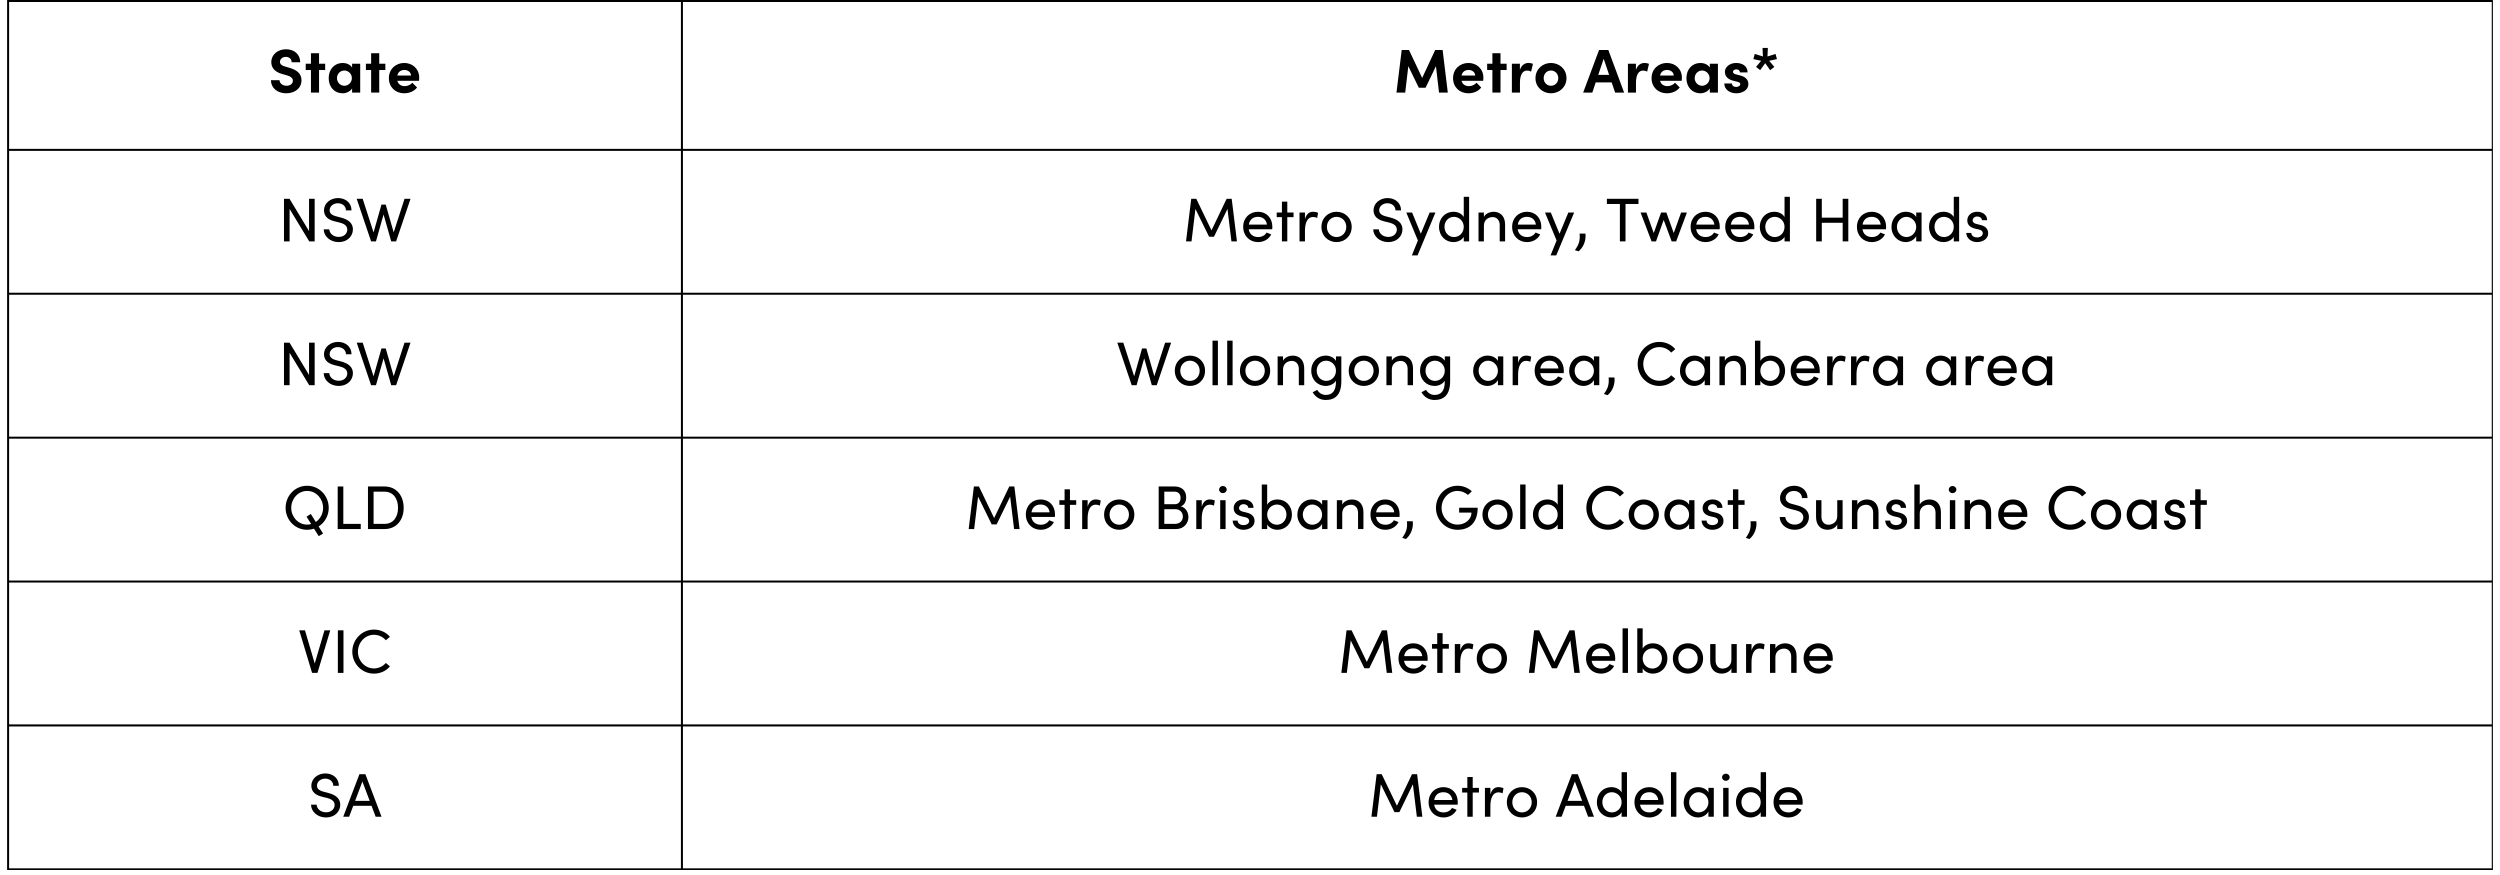 <svg xmlns="http://www.w3.org/2000/svg" xmlns:xlink="http://www.w3.org/1999/xlink" width="500" zoomAndPan="magnify" viewBox="0 0 375 131.25" height="175" preserveAspectRatio="xMidYMid meet" version="1.0"><defs><g/><clipPath id="c62bb7323c"><path d="M 1.066 0 L 373.934 0 L 373.934 130.504 L 1.066 130.504 Z M 1.066 0 " clip-rule="nonzero"/></clipPath></defs><g fill="#000000" fill-opacity="1"><g transform="translate(40.222, 13.886)"><g><path d="M 2.715 0.109 C 3.922 0.109 5.004 -0.582 5.004 -1.855 C 5.004 -2.938 4.16 -3.43 3.199 -3.715 L 2.484 -3.922 C 1.816 -4.117 1.77 -4.441 1.77 -4.598 C 1.77 -5.023 2.148 -5.355 2.652 -5.355 C 3.207 -5.355 3.523 -5.004 3.523 -4.551 L 4.809 -4.551 C 4.809 -5.766 3.883 -6.496 2.68 -6.496 C 1.457 -6.496 0.473 -5.711 0.473 -4.57 C 0.473 -3.996 0.723 -3.152 2.121 -2.781 L 2.902 -2.559 C 3.449 -2.391 3.707 -2.141 3.707 -1.789 C 3.707 -1.336 3.328 -1.02 2.754 -1.02 C 2.16 -1.02 1.715 -1.398 1.707 -1.855 L 0.418 -1.855 C 0.418 -0.73 1.352 0.109 2.715 0.109 Z M 2.715 0.109 "/></g></g></g><g fill="#000000" fill-opacity="1"><g transform="translate(45.616, 13.886)"><g><path d="M 3.16 -4.328 L 2.242 -4.328 L 2.242 -5.902 L 1.027 -5.902 L 1.027 -4.328 L 0.242 -4.328 L 0.242 -3.383 L 1.027 -3.383 L 1.027 0 L 2.242 0 L 2.242 -3.383 L 3.16 -3.383 Z M 3.16 -4.328 "/></g></g></g><g fill="#000000" fill-opacity="1"><g transform="translate(48.952, 13.886)"><g><path d="M 3.863 -4.328 L 3.863 -3.754 C 3.578 -4.199 3.023 -4.441 2.465 -4.441 C 1.223 -4.441 0.352 -3.504 0.352 -2.16 C 0.352 -0.816 1.242 0.109 2.438 0.109 C 3.023 0.109 3.578 -0.176 3.863 -0.621 L 3.863 0 L 5.078 0 L 5.078 -4.328 Z M 2.707 -1.02 C 2.066 -1.02 1.594 -1.559 1.594 -2.16 C 1.594 -2.789 2.066 -3.309 2.695 -3.309 C 3.301 -3.309 3.828 -2.816 3.828 -2.16 C 3.828 -1.539 3.316 -1.02 2.707 -1.02 Z M 2.707 -1.02 "/></g></g></g><g fill="#000000" fill-opacity="1"><g transform="translate(54.643, 13.886)"><g><path d="M 3.16 -4.328 L 2.242 -4.328 L 2.242 -5.902 L 1.027 -5.902 L 1.027 -4.328 L 0.242 -4.328 L 0.242 -3.383 L 1.027 -3.383 L 1.027 0 L 2.242 0 L 2.242 -3.383 L 3.16 -3.383 Z M 3.16 -4.328 "/></g></g></g><g fill="#000000" fill-opacity="1"><g transform="translate(57.979, 13.886)"><g><path d="M 4.902 -2.234 C 4.902 -3.559 3.895 -4.441 2.652 -4.441 C 1.418 -4.441 0.352 -3.559 0.352 -2.16 C 0.352 -0.824 1.324 0.109 2.66 0.109 C 3.422 0.109 4.172 -0.215 4.578 -0.762 L 3.875 -1.473 C 3.605 -1.168 3.18 -0.965 2.734 -0.965 C 2.16 -0.965 1.75 -1.262 1.621 -1.77 L 4.875 -1.77 C 4.895 -1.965 4.902 -2.113 4.902 -2.234 Z M 1.621 -2.559 C 1.75 -3.141 2.18 -3.391 2.68 -3.391 C 3.227 -3.391 3.645 -3.066 3.68 -2.559 Z M 1.621 -2.559 "/></g></g></g><g fill="#000000" fill-opacity="1"><g transform="translate(209.033, 13.886)"><g><path d="M 8.137 0 L 7.359 -6.387 L 6.246 -6.387 L 4.293 -2.195 L 2.316 -6.387 L 1.223 -6.387 L 0.438 0 L 1.75 0 L 2.215 -3.957 L 3.789 -0.723 L 4.801 -0.723 L 6.359 -3.957 L 6.82 0 Z M 8.137 0 "/></g></g></g><g fill="#000000" fill-opacity="1"><g transform="translate(217.606, 13.886)"><g><path d="M 4.902 -2.234 C 4.902 -3.559 3.895 -4.441 2.652 -4.441 C 1.418 -4.441 0.352 -3.559 0.352 -2.16 C 0.352 -0.824 1.324 0.109 2.66 0.109 C 3.422 0.109 4.172 -0.215 4.578 -0.762 L 3.875 -1.473 C 3.605 -1.168 3.18 -0.965 2.734 -0.965 C 2.16 -0.965 1.75 -1.262 1.621 -1.77 L 4.875 -1.77 C 4.895 -1.965 4.902 -2.113 4.902 -2.234 Z M 1.621 -2.559 C 1.75 -3.141 2.18 -3.391 2.68 -3.391 C 3.227 -3.391 3.645 -3.066 3.68 -2.559 Z M 1.621 -2.559 "/></g></g></g><g fill="#000000" fill-opacity="1"><g transform="translate(222.833, 13.886)"><g><path d="M 3.16 -4.328 L 2.242 -4.328 L 2.242 -5.902 L 1.027 -5.902 L 1.027 -4.328 L 0.242 -4.328 L 0.242 -3.383 L 1.027 -3.383 L 1.027 0 L 2.242 0 L 2.242 -3.383 L 3.16 -3.383 Z M 3.16 -4.328 "/></g></g></g><g fill="#000000" fill-opacity="1"><g transform="translate(226.169, 13.886)"><g><path d="M 3.086 -4.441 C 2.551 -4.441 2.059 -4.125 1.816 -3.402 L 1.816 -4.328 L 0.613 -4.328 L 0.613 0 L 1.824 0 L 1.824 -1.484 C 1.824 -2.715 2.254 -3.301 2.875 -3.301 C 3.023 -3.301 3.234 -3.281 3.496 -3.141 L 3.773 -4.301 C 3.578 -4.402 3.316 -4.441 3.086 -4.441 Z M 3.086 -4.441 "/></g></g></g><g fill="#000000" fill-opacity="1"><g transform="translate(229.978, 13.886)"><g><path d="M 2.668 0.109 C 3.902 0.109 4.996 -0.797 4.996 -2.16 C 4.996 -3.531 3.902 -4.441 2.668 -4.441 C 1.438 -4.441 0.344 -3.531 0.344 -2.16 C 0.344 -0.797 1.438 0.109 2.668 0.109 Z M 2.668 -1.02 C 2.066 -1.02 1.574 -1.492 1.574 -2.16 C 1.574 -2.836 2.066 -3.309 2.668 -3.309 C 3.273 -3.309 3.762 -2.836 3.762 -2.16 C 3.762 -1.492 3.273 -1.02 2.668 -1.02 Z M 2.668 -1.02 "/></g></g></g><g fill="#000000" fill-opacity="1"><g transform="translate(235.316, 13.886)"><g/></g></g><g fill="#000000" fill-opacity="1"><g transform="translate(237.522, 13.886)"><g><path d="M 4.746 0 L 6.098 0 L 3.727 -6.387 L 2.336 -6.387 L -0.047 0 L 1.324 0 L 1.836 -1.531 L 4.227 -1.531 Z M 2.215 -2.652 L 3.031 -5.07 L 3.848 -2.652 Z M 2.215 -2.652 "/></g></g></g><g fill="#000000" fill-opacity="1"><g transform="translate(243.574, 13.886)"><g><path d="M 3.086 -4.441 C 2.551 -4.441 2.059 -4.125 1.816 -3.402 L 1.816 -4.328 L 0.613 -4.328 L 0.613 0 L 1.824 0 L 1.824 -1.484 C 1.824 -2.715 2.254 -3.301 2.875 -3.301 C 3.023 -3.301 3.234 -3.281 3.496 -3.141 L 3.773 -4.301 C 3.578 -4.402 3.316 -4.441 3.086 -4.441 Z M 3.086 -4.441 "/></g></g></g><g fill="#000000" fill-opacity="1"><g transform="translate(247.383, 13.886)"><g><path d="M 4.902 -2.234 C 4.902 -3.559 3.895 -4.441 2.652 -4.441 C 1.418 -4.441 0.352 -3.559 0.352 -2.16 C 0.352 -0.824 1.324 0.109 2.66 0.109 C 3.422 0.109 4.172 -0.215 4.578 -0.762 L 3.875 -1.473 C 3.605 -1.168 3.18 -0.965 2.734 -0.965 C 2.16 -0.965 1.75 -1.262 1.621 -1.77 L 4.875 -1.77 C 4.895 -1.965 4.902 -2.113 4.902 -2.234 Z M 1.621 -2.559 C 1.75 -3.141 2.18 -3.391 2.68 -3.391 C 3.227 -3.391 3.645 -3.066 3.68 -2.559 Z M 1.621 -2.559 "/></g></g></g><g fill="#000000" fill-opacity="1"><g transform="translate(252.61, 13.886)"><g><path d="M 3.863 -4.328 L 3.863 -3.754 C 3.578 -4.199 3.023 -4.441 2.465 -4.441 C 1.223 -4.441 0.352 -3.504 0.352 -2.16 C 0.352 -0.816 1.242 0.109 2.438 0.109 C 3.023 0.109 3.578 -0.176 3.863 -0.621 L 3.863 0 L 5.078 0 L 5.078 -4.328 Z M 2.707 -1.02 C 2.066 -1.02 1.594 -1.559 1.594 -2.16 C 1.594 -2.789 2.066 -3.309 2.695 -3.309 C 3.301 -3.309 3.828 -2.816 3.828 -2.16 C 3.828 -1.539 3.316 -1.02 2.707 -1.02 Z M 2.707 -1.02 "/></g></g></g><g fill="#000000" fill-opacity="1"><g transform="translate(258.3, 13.886)"><g><path d="M 2.141 0.109 C 3.031 0.109 3.957 -0.363 3.957 -1.27 C 3.957 -1.621 3.828 -2.27 2.789 -2.551 L 2.078 -2.734 C 1.836 -2.801 1.648 -2.902 1.648 -3.105 C 1.648 -3.328 1.871 -3.484 2.148 -3.484 C 2.438 -3.484 2.68 -3.328 2.68 -3.031 L 3.836 -3.031 C 3.848 -4.059 2.918 -4.441 2.133 -4.441 C 1.129 -4.441 0.438 -3.809 0.438 -3.141 C 0.438 -2.688 0.582 -2.066 1.695 -1.77 L 2.27 -1.633 C 2.594 -1.547 2.742 -1.457 2.742 -1.27 C 2.742 -1.02 2.477 -0.844 2.121 -0.844 C 1.695 -0.844 1.484 -1.113 1.484 -1.363 L 0.344 -1.363 C 0.352 -0.406 1.234 0.109 2.141 0.109 Z M 2.141 0.109 "/></g></g></g><g fill="#000000" fill-opacity="1"><g transform="translate(262.6, 13.886)"><g><path d="M 3.938 -5.023 L 3.734 -5.793 L 2.52 -5.414 L 2.578 -6.691 L 1.781 -6.691 L 1.836 -5.414 L 0.613 -5.793 L 0.406 -5.023 L 1.574 -4.766 L 0.805 -3.855 L 1.426 -3.363 L 2.18 -4.41 L 2.918 -3.363 L 3.551 -3.855 L 2.77 -4.766 Z M 3.938 -5.023 "/></g></g></g><g fill="#000000" fill-opacity="1"><g transform="translate(41.705, 36.206)"><g><path d="M 4.652 -6.387 L 4.652 -1.539 L 1.723 -6.387 L 0.891 -6.387 L 0.891 0 L 1.734 0 L 1.734 -4.867 L 4.68 0 L 5.496 0 L 5.496 -6.387 Z M 4.652 -6.387 "/></g></g></g><g fill="#000000" fill-opacity="1"><g transform="translate(48.082, 36.206)"><g><path d="M 2.727 0.109 C 4.051 0.109 4.855 -0.805 4.855 -1.797 C 4.855 -2.707 4.207 -3.262 3.125 -3.551 L 2.289 -3.773 C 1.438 -3.996 1.363 -4.441 1.363 -4.664 C 1.363 -5.293 1.957 -5.719 2.594 -5.719 C 3.281 -5.719 3.809 -5.281 3.809 -4.645 L 4.645 -4.645 C 4.645 -5.785 3.746 -6.496 2.621 -6.496 C 1.512 -6.496 0.52 -5.758 0.52 -4.652 C 0.52 -4.133 0.73 -3.336 2.086 -3.012 L 2.91 -2.809 C 3.449 -2.668 4.012 -2.391 4.012 -1.77 C 4.012 -1.203 3.551 -0.668 2.727 -0.668 C 1.871 -0.668 1.336 -1.242 1.309 -1.809 L 0.473 -1.809 C 0.48 -0.816 1.383 0.109 2.727 0.109 Z M 2.727 0.109 "/></g></g></g><g fill="#000000" fill-opacity="1"><g transform="translate(53.355, 36.206)"><g><path d="M 7.324 -6.387 L 5.699 -1.352 L 4.504 -5.516 L 3.863 -5.516 L 2.68 -1.336 L 1.047 -6.387 L 0.148 -6.387 L 2.309 0 L 3.039 0 L 4.18 -4.031 L 5.328 0 L 6.062 0 L 8.223 -6.387 Z M 7.324 -6.387 "/></g></g></g><g fill="#000000" fill-opacity="1"><g transform="translate(177.376, 36.206)"><g><path d="M 8.164 0 L 7.379 -6.387 L 6.617 -6.387 L 4.348 -1.648 L 2.066 -6.387 L 1.309 -6.387 L 0.527 0 L 1.352 0 L 1.938 -4.867 L 3.984 -0.695 L 4.719 -0.695 L 6.746 -4.867 L 7.34 0 Z M 8.164 0 "/></g></g></g><g fill="#000000" fill-opacity="1"><g transform="translate(186.06, 36.206)"><g><path d="M 4.793 -2.18 C 4.793 -3.551 3.875 -4.441 2.641 -4.441 C 1.41 -4.441 0.418 -3.551 0.418 -2.18 C 0.418 -0.805 1.41 0.109 2.641 0.109 C 3.477 0.109 4.254 -0.297 4.625 -1.047 L 3.93 -1.324 C 3.68 -0.891 3.199 -0.648 2.668 -0.648 C 1.93 -0.648 1.371 -1.047 1.25 -1.816 L 4.773 -1.816 C 4.781 -1.938 4.793 -2.059 4.793 -2.18 Z M 1.262 -2.512 C 1.391 -3.289 1.91 -3.68 2.641 -3.68 C 3.355 -3.68 3.883 -3.254 3.984 -2.512 Z M 1.262 -2.512 "/></g></g></g><g fill="#000000" fill-opacity="1"><g transform="translate(191.25, 36.206)"><g><path d="M 2.781 -4.328 L 1.844 -4.328 L 1.844 -5.961 L 1.039 -5.961 L 1.039 -4.328 L 0.258 -4.328 L 0.258 -3.633 L 1.039 -3.633 L 1.039 0 L 1.844 0 L 1.844 -3.633 L 2.781 -3.633 Z M 2.781 -4.328 "/></g></g></g><g fill="#000000" fill-opacity="1"><g transform="translate(194.225, 36.206)"><g><path d="M 2.734 -4.441 C 2.16 -4.441 1.742 -4.105 1.52 -3.348 L 1.52 -4.328 L 0.703 -4.328 L 0.703 0 L 1.52 0 L 1.52 -1.586 C 1.52 -2.727 1.863 -3.66 2.727 -3.66 C 2.891 -3.66 3.125 -3.625 3.355 -3.512 L 3.484 -4.273 C 3.355 -4.355 3.039 -4.441 2.734 -4.441 Z M 2.734 -4.441 "/></g></g></g><g fill="#000000" fill-opacity="1"><g transform="translate(197.811, 36.206)"><g><path d="M 2.668 0.109 C 3.902 0.109 4.941 -0.797 4.941 -2.168 C 4.941 -3.539 3.902 -4.441 2.668 -4.441 C 1.438 -4.441 0.406 -3.539 0.406 -2.168 C 0.406 -0.797 1.438 0.109 2.668 0.109 Z M 2.668 -0.648 C 1.883 -0.648 1.223 -1.27 1.223 -2.168 C 1.223 -3.059 1.883 -3.68 2.668 -3.68 C 3.465 -3.68 4.133 -3.059 4.133 -2.168 C 4.133 -1.27 3.465 -0.648 2.668 -0.648 Z M 2.668 -0.648 "/></g></g></g><g fill="#000000" fill-opacity="1"><g transform="translate(203.168, 36.206)"><g/></g></g><g fill="#000000" fill-opacity="1"><g transform="translate(205.513, 36.206)"><g><path d="M 2.727 0.109 C 4.051 0.109 4.855 -0.805 4.855 -1.797 C 4.855 -2.707 4.207 -3.262 3.125 -3.551 L 2.289 -3.773 C 1.438 -3.996 1.363 -4.441 1.363 -4.664 C 1.363 -5.293 1.957 -5.719 2.594 -5.719 C 3.281 -5.719 3.809 -5.281 3.809 -4.645 L 4.645 -4.645 C 4.645 -5.785 3.746 -6.496 2.621 -6.496 C 1.512 -6.496 0.52 -5.758 0.52 -4.652 C 0.52 -4.133 0.73 -3.336 2.086 -3.012 L 2.91 -2.809 C 3.449 -2.668 4.012 -2.391 4.012 -1.77 C 4.012 -1.203 3.551 -0.668 2.727 -0.668 C 1.871 -0.668 1.336 -1.242 1.309 -1.809 L 0.473 -1.809 C 0.48 -0.816 1.383 0.109 2.727 0.109 Z M 2.727 0.109 "/></g></g></g><g fill="#000000" fill-opacity="1"><g transform="translate(210.786, 36.206)"><g><path d="M 3.66 -4.328 L 2.336 -1.141 L 1.027 -4.328 L 0.156 -4.328 L 1.898 -0.129 L 0.992 2.105 L 1.844 2.105 L 4.531 -4.328 Z M 3.66 -4.328 "/></g></g></g><g fill="#000000" fill-opacity="1"><g transform="translate(215.438, 36.206)"><g><path d="M 4.125 -6.684 L 4.125 -3.652 C 3.836 -4.16 3.227 -4.441 2.578 -4.441 C 1.391 -4.441 0.418 -3.539 0.418 -2.168 C 0.418 -0.805 1.398 0.109 2.586 0.109 C 3.207 0.109 3.836 -0.184 4.125 -0.676 L 4.125 0 L 4.93 0 L 4.93 -6.684 Z M 2.652 -0.648 C 1.863 -0.648 1.234 -1.316 1.234 -2.18 C 1.234 -3.051 1.863 -3.68 2.652 -3.68 C 3.363 -3.68 4.125 -3.113 4.125 -2.18 C 4.125 -1.25 3.43 -0.648 2.652 -0.648 Z M 2.652 -0.648 "/></g></g></g><g fill="#000000" fill-opacity="1"><g transform="translate(221.073, 36.206)"><g><path d="M 2.949 -4.441 C 2.477 -4.441 1.77 -4.199 1.512 -3.672 L 1.512 -4.328 L 0.703 -4.328 L 0.703 0 L 1.512 0 L 1.512 -2.344 C 1.512 -3.281 2.234 -3.645 2.836 -3.645 C 3.438 -3.645 3.883 -3.18 3.883 -2.457 L 3.883 0 L 4.691 0 L 4.691 -2.504 C 4.699 -3.715 4.023 -4.441 2.949 -4.441 Z M 2.949 -4.441 "/></g></g></g><g fill="#000000" fill-opacity="1"><g transform="translate(226.402, 36.206)"><g><path d="M 4.793 -2.18 C 4.793 -3.551 3.875 -4.441 2.641 -4.441 C 1.41 -4.441 0.418 -3.551 0.418 -2.18 C 0.418 -0.805 1.41 0.109 2.641 0.109 C 3.477 0.109 4.254 -0.297 4.625 -1.047 L 3.93 -1.324 C 3.68 -0.891 3.199 -0.648 2.668 -0.648 C 1.93 -0.648 1.371 -1.047 1.25 -1.816 L 4.773 -1.816 C 4.781 -1.938 4.793 -2.059 4.793 -2.18 Z M 1.262 -2.512 C 1.391 -3.289 1.91 -3.68 2.641 -3.68 C 3.355 -3.68 3.883 -3.254 3.984 -2.512 Z M 1.262 -2.512 "/></g></g></g><g fill="#000000" fill-opacity="1"><g transform="translate(231.592, 36.206)"><g><path d="M 3.66 -4.328 L 2.336 -1.141 L 1.027 -4.328 L 0.156 -4.328 L 1.898 -0.129 L 0.992 2.105 L 1.844 2.105 L 4.531 -4.328 Z M 3.66 -4.328 "/></g></g></g><g fill="#000000" fill-opacity="1"><g transform="translate(236.244, 36.206)"><g><path d="M 0.547 1.492 C 1.262 0.891 1.688 -0.102 1.574 -1.168 L 0.695 -1.168 C 0.816 -0.035 0.512 0.582 -0.008 1.324 Z M 0.547 1.492 "/></g></g></g><g fill="#000000" fill-opacity="1"><g transform="translate(238.505, 36.206)"><g/></g></g><g fill="#000000" fill-opacity="1"><g transform="translate(240.85, 36.206)"><g><path d="M 4.922 -6.387 L 0.184 -6.387 L 0.184 -5.609 L 2.133 -5.609 L 2.133 0 L 2.977 0 L 2.977 -5.609 L 4.922 -5.609 Z M 4.922 -6.387 "/></g></g></g><g fill="#000000" fill-opacity="1"><g transform="translate(245.956, 36.206)"><g><path d="M 6.211 -4.328 L 5.105 -1.25 L 3.996 -4.328 L 3.207 -4.328 L 2.105 -1.25 L 1 -4.328 L 0.129 -4.328 L 1.781 0 L 2.445 0 L 3.598 -3.215 L 4.793 0 L 5.469 0 L 7.082 -4.328 Z M 6.211 -4.328 "/></g></g></g><g fill="#000000" fill-opacity="1"><g transform="translate(253.176, 36.206)"><g><path d="M 4.793 -2.18 C 4.793 -3.551 3.875 -4.441 2.641 -4.441 C 1.41 -4.441 0.418 -3.551 0.418 -2.18 C 0.418 -0.805 1.41 0.109 2.641 0.109 C 3.477 0.109 4.254 -0.297 4.625 -1.047 L 3.93 -1.324 C 3.68 -0.891 3.199 -0.648 2.668 -0.648 C 1.93 -0.648 1.371 -1.047 1.25 -1.816 L 4.773 -1.816 C 4.781 -1.938 4.793 -2.059 4.793 -2.18 Z M 1.262 -2.512 C 1.391 -3.289 1.91 -3.68 2.641 -3.68 C 3.355 -3.68 3.883 -3.254 3.984 -2.512 Z M 1.262 -2.512 "/></g></g></g><g fill="#000000" fill-opacity="1"><g transform="translate(258.366, 36.206)"><g><path d="M 4.793 -2.18 C 4.793 -3.551 3.875 -4.441 2.641 -4.441 C 1.41 -4.441 0.418 -3.551 0.418 -2.18 C 0.418 -0.805 1.41 0.109 2.641 0.109 C 3.477 0.109 4.254 -0.297 4.625 -1.047 L 3.93 -1.324 C 3.68 -0.891 3.199 -0.648 2.668 -0.648 C 1.93 -0.648 1.371 -1.047 1.25 -1.816 L 4.773 -1.816 C 4.781 -1.938 4.793 -2.059 4.793 -2.18 Z M 1.262 -2.512 C 1.391 -3.289 1.91 -3.68 2.641 -3.68 C 3.355 -3.68 3.883 -3.254 3.984 -2.512 Z M 1.262 -2.512 "/></g></g></g><g fill="#000000" fill-opacity="1"><g transform="translate(263.556, 36.206)"><g><path d="M 4.125 -6.684 L 4.125 -3.652 C 3.836 -4.16 3.227 -4.441 2.578 -4.441 C 1.391 -4.441 0.418 -3.539 0.418 -2.168 C 0.418 -0.805 1.398 0.109 2.586 0.109 C 3.207 0.109 3.836 -0.184 4.125 -0.676 L 4.125 0 L 4.93 0 L 4.93 -6.684 Z M 2.652 -0.648 C 1.863 -0.648 1.234 -1.316 1.234 -2.18 C 1.234 -3.051 1.863 -3.68 2.652 -3.68 C 3.363 -3.68 4.125 -3.113 4.125 -2.18 C 4.125 -1.25 3.43 -0.648 2.652 -0.648 Z M 2.652 -0.648 "/></g></g></g><g fill="#000000" fill-opacity="1"><g transform="translate(269.19, 36.206)"><g/></g></g><g fill="#000000" fill-opacity="1"><g transform="translate(271.535, 36.206)"><g><path d="M 4.867 -6.387 L 4.867 -3.559 L 1.734 -3.559 L 1.734 -6.387 L 0.891 -6.387 L 0.891 0 L 1.734 0 L 1.734 -2.789 L 4.867 -2.789 L 4.867 0 L 5.711 0 L 5.711 -6.387 Z M 4.867 -6.387 "/></g></g></g><g fill="#000000" fill-opacity="1"><g transform="translate(278.124, 36.206)"><g><path d="M 4.793 -2.18 C 4.793 -3.551 3.875 -4.441 2.641 -4.441 C 1.41 -4.441 0.418 -3.551 0.418 -2.18 C 0.418 -0.805 1.41 0.109 2.641 0.109 C 3.477 0.109 4.254 -0.297 4.625 -1.047 L 3.93 -1.324 C 3.68 -0.891 3.199 -0.648 2.668 -0.648 C 1.93 -0.648 1.371 -1.047 1.25 -1.816 L 4.773 -1.816 C 4.781 -1.938 4.793 -2.059 4.793 -2.18 Z M 1.262 -2.512 C 1.391 -3.289 1.91 -3.68 2.641 -3.68 C 3.355 -3.68 3.883 -3.254 3.984 -2.512 Z M 1.262 -2.512 "/></g></g></g><g fill="#000000" fill-opacity="1"><g transform="translate(283.314, 36.206)"><g><path d="M 4.117 -4.328 L 4.117 -3.652 C 3.828 -4.16 3.215 -4.441 2.566 -4.441 C 1.344 -4.441 0.406 -3.449 0.406 -2.168 C 0.406 -0.844 1.398 0.109 2.531 0.109 C 3.227 0.109 3.828 -0.25 4.117 -0.77 L 4.117 0 L 4.922 0 L 4.922 -4.328 Z M 2.652 -0.648 C 1.855 -0.648 1.223 -1.344 1.223 -2.168 C 1.223 -2.984 1.855 -3.68 2.641 -3.68 C 3.363 -3.68 4.117 -3.059 4.117 -2.168 C 4.117 -1.289 3.422 -0.648 2.652 -0.648 Z M 2.652 -0.648 "/></g></g></g><g fill="#000000" fill-opacity="1"><g transform="translate(288.94, 36.206)"><g><path d="M 4.125 -6.684 L 4.125 -3.652 C 3.836 -4.16 3.227 -4.441 2.578 -4.441 C 1.391 -4.441 0.418 -3.539 0.418 -2.168 C 0.418 -0.805 1.398 0.109 2.586 0.109 C 3.207 0.109 3.836 -0.184 4.125 -0.676 L 4.125 0 L 4.93 0 L 4.93 -6.684 Z M 2.652 -0.648 C 1.863 -0.648 1.234 -1.316 1.234 -2.18 C 1.234 -3.051 1.863 -3.68 2.652 -3.68 C 3.363 -3.68 4.125 -3.113 4.125 -2.18 C 4.125 -1.25 3.43 -0.648 2.652 -0.648 Z M 2.652 -0.648 "/></g></g></g><g fill="#000000" fill-opacity="1"><g transform="translate(294.574, 36.206)"><g><path d="M 1.973 0.109 C 2.875 0.109 3.652 -0.398 3.652 -1.203 C 3.652 -1.695 3.422 -2.234 2.52 -2.457 L 1.883 -2.613 C 1.602 -2.68 1.324 -2.836 1.324 -3.133 C 1.324 -3.465 1.602 -3.734 2.02 -3.734 C 2.363 -3.734 2.707 -3.512 2.715 -3.18 L 3.496 -3.18 C 3.496 -4.051 2.734 -4.441 2.004 -4.441 C 1.129 -4.441 0.52 -3.875 0.52 -3.16 C 0.52 -2.465 0.938 -2.113 1.66 -1.918 L 2.254 -1.781 C 2.594 -1.707 2.844 -1.539 2.844 -1.215 C 2.844 -0.863 2.52 -0.594 1.973 -0.594 C 1.445 -0.594 1.121 -0.898 1.113 -1.27 L 0.363 -1.27 C 0.398 -0.379 1.195 0.109 1.973 0.109 Z M 1.973 0.109 "/></g></g></g><g fill="#000000" fill-opacity="1"><g transform="translate(41.705, 57.783)"><g><path d="M 4.652 -6.387 L 4.652 -1.539 L 1.723 -6.387 L 0.891 -6.387 L 0.891 0 L 1.734 0 L 1.734 -4.867 L 4.68 0 L 5.496 0 L 5.496 -6.387 Z M 4.652 -6.387 "/></g></g></g><g fill="#000000" fill-opacity="1"><g transform="translate(48.082, 57.783)"><g><path d="M 2.727 0.109 C 4.051 0.109 4.855 -0.805 4.855 -1.797 C 4.855 -2.707 4.207 -3.262 3.125 -3.551 L 2.289 -3.773 C 1.438 -3.996 1.363 -4.441 1.363 -4.664 C 1.363 -5.293 1.957 -5.719 2.594 -5.719 C 3.281 -5.719 3.809 -5.281 3.809 -4.645 L 4.645 -4.645 C 4.645 -5.785 3.746 -6.496 2.621 -6.496 C 1.512 -6.496 0.52 -5.758 0.52 -4.652 C 0.52 -4.133 0.73 -3.336 2.086 -3.012 L 2.91 -2.809 C 3.449 -2.668 4.012 -2.391 4.012 -1.77 C 4.012 -1.203 3.551 -0.668 2.727 -0.668 C 1.871 -0.668 1.336 -1.242 1.309 -1.809 L 0.473 -1.809 C 0.48 -0.816 1.383 0.109 2.727 0.109 Z M 2.727 0.109 "/></g></g></g><g fill="#000000" fill-opacity="1"><g transform="translate(53.355, 57.783)"><g><path d="M 7.324 -6.387 L 5.699 -1.352 L 4.504 -5.516 L 3.863 -5.516 L 2.68 -1.336 L 1.047 -6.387 L 0.148 -6.387 L 2.309 0 L 3.039 0 L 4.18 -4.031 L 5.328 0 L 6.062 0 L 8.223 -6.387 Z M 7.324 -6.387 "/></g></g></g><g fill="#000000" fill-opacity="1"><g transform="translate(167.447, 57.783)"><g><path d="M 7.324 -6.387 L 5.699 -1.352 L 4.504 -5.516 L 3.863 -5.516 L 2.68 -1.336 L 1.047 -6.387 L 0.148 -6.387 L 2.309 0 L 3.039 0 L 4.18 -4.031 L 5.328 0 L 6.062 0 L 8.223 -6.387 Z M 7.324 -6.387 "/></g></g></g><g fill="#000000" fill-opacity="1"><g transform="translate(175.816, 57.783)"><g><path d="M 2.668 0.109 C 3.902 0.109 4.941 -0.797 4.941 -2.168 C 4.941 -3.539 3.902 -4.441 2.668 -4.441 C 1.438 -4.441 0.406 -3.539 0.406 -2.168 C 0.406 -0.797 1.438 0.109 2.668 0.109 Z M 2.668 -0.648 C 1.883 -0.648 1.223 -1.27 1.223 -2.168 C 1.223 -3.059 1.883 -3.68 2.668 -3.68 C 3.465 -3.68 4.133 -3.059 4.133 -2.168 C 4.133 -1.27 3.465 -0.648 2.668 -0.648 Z M 2.668 -0.648 "/></g></g></g><g fill="#000000" fill-opacity="1"><g transform="translate(181.173, 57.783)"><g><path d="M 0.703 0 L 1.512 0 L 1.512 -6.684 L 0.703 -6.684 Z M 0.703 0 "/></g></g></g><g fill="#000000" fill-opacity="1"><g transform="translate(183.378, 57.783)"><g><path d="M 0.703 0 L 1.512 0 L 1.512 -6.684 L 0.703 -6.684 Z M 0.703 0 "/></g></g></g><g fill="#000000" fill-opacity="1"><g transform="translate(185.584, 57.783)"><g><path d="M 2.668 0.109 C 3.902 0.109 4.941 -0.797 4.941 -2.168 C 4.941 -3.539 3.902 -4.441 2.668 -4.441 C 1.438 -4.441 0.406 -3.539 0.406 -2.168 C 0.406 -0.797 1.438 0.109 2.668 0.109 Z M 2.668 -0.648 C 1.883 -0.648 1.223 -1.27 1.223 -2.168 C 1.223 -3.059 1.883 -3.68 2.668 -3.68 C 3.465 -3.68 4.133 -3.059 4.133 -2.168 C 4.133 -1.27 3.465 -0.648 2.668 -0.648 Z M 2.668 -0.648 "/></g></g></g><g fill="#000000" fill-opacity="1"><g transform="translate(190.941, 57.783)"><g><path d="M 2.949 -4.441 C 2.477 -4.441 1.77 -4.199 1.512 -3.672 L 1.512 -4.328 L 0.703 -4.328 L 0.703 0 L 1.512 0 L 1.512 -2.344 C 1.512 -3.281 2.234 -3.645 2.836 -3.645 C 3.438 -3.645 3.883 -3.18 3.883 -2.457 L 3.883 0 L 4.691 0 L 4.691 -2.504 C 4.699 -3.715 4.023 -4.441 2.949 -4.441 Z M 2.949 -4.441 "/></g></g></g><g fill="#000000" fill-opacity="1"><g transform="translate(196.27, 57.783)"><g><path d="M 4.125 -4.328 L 4.125 -3.652 C 3.836 -4.152 3.227 -4.441 2.578 -4.441 C 1.391 -4.441 0.418 -3.539 0.418 -2.168 C 0.418 -0.805 1.398 0.109 2.586 0.109 C 3.207 0.109 3.836 -0.184 4.125 -0.676 L 4.125 -0.547 C 4.125 0.918 3.531 1.457 2.578 1.457 C 2.094 1.457 1.586 1.188 1.316 0.695 L 0.629 1.055 C 1.055 1.816 1.789 2.215 2.578 2.215 C 4.004 2.215 4.93 1.445 4.93 -0.602 L 4.93 -4.328 Z M 2.652 -0.648 C 1.863 -0.648 1.234 -1.316 1.234 -2.18 C 1.234 -3.051 1.863 -3.68 2.652 -3.68 C 3.363 -3.68 4.125 -3.113 4.125 -2.18 C 4.125 -1.25 3.43 -0.648 2.652 -0.648 Z M 2.652 -0.648 "/></g></g></g><g fill="#000000" fill-opacity="1"><g transform="translate(201.904, 57.783)"><g><path d="M 2.668 0.109 C 3.902 0.109 4.941 -0.797 4.941 -2.168 C 4.941 -3.539 3.902 -4.441 2.668 -4.441 C 1.438 -4.441 0.406 -3.539 0.406 -2.168 C 0.406 -0.797 1.438 0.109 2.668 0.109 Z M 2.668 -0.648 C 1.883 -0.648 1.223 -1.27 1.223 -2.168 C 1.223 -3.059 1.883 -3.68 2.668 -3.68 C 3.465 -3.68 4.133 -3.059 4.133 -2.168 C 4.133 -1.27 3.465 -0.648 2.668 -0.648 Z M 2.668 -0.648 "/></g></g></g><g fill="#000000" fill-opacity="1"><g transform="translate(207.261, 57.783)"><g><path d="M 2.949 -4.441 C 2.477 -4.441 1.77 -4.199 1.512 -3.672 L 1.512 -4.328 L 0.703 -4.328 L 0.703 0 L 1.512 0 L 1.512 -2.344 C 1.512 -3.281 2.234 -3.645 2.836 -3.645 C 3.438 -3.645 3.883 -3.18 3.883 -2.457 L 3.883 0 L 4.691 0 L 4.691 -2.504 C 4.699 -3.715 4.023 -4.441 2.949 -4.441 Z M 2.949 -4.441 "/></g></g></g><g fill="#000000" fill-opacity="1"><g transform="translate(212.59, 57.783)"><g><path d="M 4.125 -4.328 L 4.125 -3.652 C 3.836 -4.152 3.227 -4.441 2.578 -4.441 C 1.391 -4.441 0.418 -3.539 0.418 -2.168 C 0.418 -0.805 1.398 0.109 2.586 0.109 C 3.207 0.109 3.836 -0.184 4.125 -0.676 L 4.125 -0.547 C 4.125 0.918 3.531 1.457 2.578 1.457 C 2.094 1.457 1.586 1.188 1.316 0.695 L 0.629 1.055 C 1.055 1.816 1.789 2.215 2.578 2.215 C 4.004 2.215 4.93 1.445 4.93 -0.602 L 4.93 -4.328 Z M 2.652 -0.648 C 1.863 -0.648 1.234 -1.316 1.234 -2.18 C 1.234 -3.051 1.863 -3.68 2.652 -3.68 C 3.363 -3.68 4.125 -3.113 4.125 -2.18 C 4.125 -1.25 3.43 -0.648 2.652 -0.648 Z M 2.652 -0.648 "/></g></g></g><g fill="#000000" fill-opacity="1"><g transform="translate(218.225, 57.783)"><g/></g></g><g fill="#000000" fill-opacity="1"><g transform="translate(220.569, 57.783)"><g><path d="M 4.117 -4.328 L 4.117 -3.652 C 3.828 -4.16 3.215 -4.441 2.566 -4.441 C 1.344 -4.441 0.406 -3.449 0.406 -2.168 C 0.406 -0.844 1.398 0.109 2.531 0.109 C 3.227 0.109 3.828 -0.25 4.117 -0.77 L 4.117 0 L 4.922 0 L 4.922 -4.328 Z M 2.652 -0.648 C 1.855 -0.648 1.223 -1.344 1.223 -2.168 C 1.223 -2.984 1.855 -3.68 2.641 -3.68 C 3.363 -3.68 4.117 -3.059 4.117 -2.168 C 4.117 -1.289 3.422 -0.648 2.652 -0.648 Z M 2.652 -0.648 "/></g></g></g><g fill="#000000" fill-opacity="1"><g transform="translate(226.195, 57.783)"><g><path d="M 2.734 -4.441 C 2.16 -4.441 1.742 -4.105 1.52 -3.348 L 1.52 -4.328 L 0.703 -4.328 L 0.703 0 L 1.52 0 L 1.52 -1.586 C 1.52 -2.727 1.863 -3.66 2.727 -3.66 C 2.891 -3.66 3.125 -3.625 3.355 -3.512 L 3.484 -4.273 C 3.355 -4.355 3.039 -4.441 2.734 -4.441 Z M 2.734 -4.441 "/></g></g></g><g fill="#000000" fill-opacity="1"><g transform="translate(229.781, 57.783)"><g><path d="M 4.793 -2.18 C 4.793 -3.551 3.875 -4.441 2.641 -4.441 C 1.41 -4.441 0.418 -3.551 0.418 -2.18 C 0.418 -0.805 1.41 0.109 2.641 0.109 C 3.477 0.109 4.254 -0.297 4.625 -1.047 L 3.93 -1.324 C 3.68 -0.891 3.199 -0.648 2.668 -0.648 C 1.93 -0.648 1.371 -1.047 1.25 -1.816 L 4.773 -1.816 C 4.781 -1.938 4.793 -2.059 4.793 -2.18 Z M 1.262 -2.512 C 1.391 -3.289 1.91 -3.68 2.641 -3.68 C 3.355 -3.68 3.883 -3.254 3.984 -2.512 Z M 1.262 -2.512 "/></g></g></g><g fill="#000000" fill-opacity="1"><g transform="translate(234.971, 57.783)"><g><path d="M 4.117 -4.328 L 4.117 -3.652 C 3.828 -4.16 3.215 -4.441 2.566 -4.441 C 1.344 -4.441 0.406 -3.449 0.406 -2.168 C 0.406 -0.844 1.398 0.109 2.531 0.109 C 3.227 0.109 3.828 -0.25 4.117 -0.77 L 4.117 0 L 4.922 0 L 4.922 -4.328 Z M 2.652 -0.648 C 1.855 -0.648 1.223 -1.344 1.223 -2.168 C 1.223 -2.984 1.855 -3.68 2.641 -3.68 C 3.363 -3.68 4.117 -3.059 4.117 -2.168 C 4.117 -1.289 3.422 -0.648 2.652 -0.648 Z M 2.652 -0.648 "/></g></g></g><g fill="#000000" fill-opacity="1"><g transform="translate(240.597, 57.783)"><g><path d="M 0.547 1.492 C 1.262 0.891 1.688 -0.102 1.574 -1.168 L 0.695 -1.168 C 0.816 -0.035 0.512 0.582 -0.008 1.324 Z M 0.547 1.492 "/></g></g></g><g fill="#000000" fill-opacity="1"><g transform="translate(242.858, 57.783)"><g/></g></g><g fill="#000000" fill-opacity="1"><g transform="translate(245.203, 57.783)"><g><path d="M 3.688 0.109 C 4.672 0.109 5.523 -0.305 6.09 -0.973 L 5.477 -1.492 C 5.051 -0.992 4.402 -0.668 3.688 -0.668 C 2.344 -0.668 1.289 -1.816 1.289 -3.18 C 1.289 -4.551 2.344 -5.719 3.688 -5.719 C 4.402 -5.719 5.051 -5.395 5.477 -4.895 L 6.09 -5.414 C 5.523 -6.082 4.672 -6.496 3.688 -6.496 C 1.883 -6.496 0.445 -4.988 0.445 -3.18 C 0.445 -1.371 1.883 0.109 3.688 0.109 Z M 3.688 0.109 "/></g></g></g><g fill="#000000" fill-opacity="1"><g transform="translate(251.588, 57.783)"><g><path d="M 4.117 -4.328 L 4.117 -3.652 C 3.828 -4.16 3.215 -4.441 2.566 -4.441 C 1.344 -4.441 0.406 -3.449 0.406 -2.168 C 0.406 -0.844 1.398 0.109 2.531 0.109 C 3.227 0.109 3.828 -0.25 4.117 -0.77 L 4.117 0 L 4.922 0 L 4.922 -4.328 Z M 2.652 -0.648 C 1.855 -0.648 1.223 -1.344 1.223 -2.168 C 1.223 -2.984 1.855 -3.68 2.641 -3.68 C 3.363 -3.68 4.117 -3.059 4.117 -2.168 C 4.117 -1.289 3.422 -0.648 2.652 -0.648 Z M 2.652 -0.648 "/></g></g></g><g fill="#000000" fill-opacity="1"><g transform="translate(257.213, 57.783)"><g><path d="M 2.949 -4.441 C 2.477 -4.441 1.77 -4.199 1.512 -3.672 L 1.512 -4.328 L 0.703 -4.328 L 0.703 0 L 1.512 0 L 1.512 -2.344 C 1.512 -3.281 2.234 -3.645 2.836 -3.645 C 3.438 -3.645 3.883 -3.18 3.883 -2.457 L 3.883 0 L 4.691 0 L 4.691 -2.504 C 4.699 -3.715 4.023 -4.441 2.949 -4.441 Z M 2.949 -4.441 "/></g></g></g><g fill="#000000" fill-opacity="1"><g transform="translate(262.542, 57.783)"><g><path d="M 3.059 -4.441 C 2.41 -4.441 1.797 -4.16 1.512 -3.652 L 1.512 -6.684 L 0.703 -6.684 L 0.703 0 L 1.512 0 L 1.512 -0.676 C 1.797 -0.184 2.43 0.109 3.051 0.109 C 4.234 0.109 5.219 -0.805 5.219 -2.168 C 5.219 -3.539 4.246 -4.441 3.059 -4.441 Z M 2.977 -0.648 C 2.207 -0.648 1.512 -1.25 1.512 -2.18 C 1.512 -3.113 2.27 -3.68 2.977 -3.68 C 3.773 -3.68 4.402 -3.051 4.402 -2.18 C 4.402 -1.316 3.773 -0.648 2.977 -0.648 Z M 2.977 -0.648 "/></g></g></g><g fill="#000000" fill-opacity="1"><g transform="translate(268.177, 57.783)"><g><path d="M 4.793 -2.18 C 4.793 -3.551 3.875 -4.441 2.641 -4.441 C 1.41 -4.441 0.418 -3.551 0.418 -2.18 C 0.418 -0.805 1.41 0.109 2.641 0.109 C 3.477 0.109 4.254 -0.297 4.625 -1.047 L 3.93 -1.324 C 3.68 -0.891 3.199 -0.648 2.668 -0.648 C 1.93 -0.648 1.371 -1.047 1.25 -1.816 L 4.773 -1.816 C 4.781 -1.938 4.793 -2.059 4.793 -2.18 Z M 1.262 -2.512 C 1.391 -3.289 1.91 -3.68 2.641 -3.68 C 3.355 -3.68 3.883 -3.254 3.984 -2.512 Z M 1.262 -2.512 "/></g></g></g><g fill="#000000" fill-opacity="1"><g transform="translate(273.367, 57.783)"><g><path d="M 2.734 -4.441 C 2.16 -4.441 1.742 -4.105 1.52 -3.348 L 1.52 -4.328 L 0.703 -4.328 L 0.703 0 L 1.52 0 L 1.52 -1.586 C 1.52 -2.727 1.863 -3.66 2.727 -3.66 C 2.891 -3.66 3.125 -3.625 3.355 -3.512 L 3.484 -4.273 C 3.355 -4.355 3.039 -4.441 2.734 -4.441 Z M 2.734 -4.441 "/></g></g></g><g fill="#000000" fill-opacity="1"><g transform="translate(276.953, 57.783)"><g><path d="M 2.734 -4.441 C 2.16 -4.441 1.742 -4.105 1.52 -3.348 L 1.52 -4.328 L 0.703 -4.328 L 0.703 0 L 1.52 0 L 1.52 -1.586 C 1.52 -2.727 1.863 -3.66 2.727 -3.66 C 2.891 -3.66 3.125 -3.625 3.355 -3.512 L 3.484 -4.273 C 3.355 -4.355 3.039 -4.441 2.734 -4.441 Z M 2.734 -4.441 "/></g></g></g><g fill="#000000" fill-opacity="1"><g transform="translate(280.54, 57.783)"><g><path d="M 4.117 -4.328 L 4.117 -3.652 C 3.828 -4.16 3.215 -4.441 2.566 -4.441 C 1.344 -4.441 0.406 -3.449 0.406 -2.168 C 0.406 -0.844 1.398 0.109 2.531 0.109 C 3.227 0.109 3.828 -0.25 4.117 -0.77 L 4.117 0 L 4.922 0 L 4.922 -4.328 Z M 2.652 -0.648 C 1.855 -0.648 1.223 -1.344 1.223 -2.168 C 1.223 -2.984 1.855 -3.68 2.641 -3.68 C 3.363 -3.68 4.117 -3.059 4.117 -2.168 C 4.117 -1.289 3.422 -0.648 2.652 -0.648 Z M 2.652 -0.648 "/></g></g></g><g fill="#000000" fill-opacity="1"><g transform="translate(286.165, 57.783)"><g/></g></g><g fill="#000000" fill-opacity="1"><g transform="translate(288.51, 57.783)"><g><path d="M 4.117 -4.328 L 4.117 -3.652 C 3.828 -4.16 3.215 -4.441 2.566 -4.441 C 1.344 -4.441 0.406 -3.449 0.406 -2.168 C 0.406 -0.844 1.398 0.109 2.531 0.109 C 3.227 0.109 3.828 -0.25 4.117 -0.77 L 4.117 0 L 4.922 0 L 4.922 -4.328 Z M 2.652 -0.648 C 1.855 -0.648 1.223 -1.344 1.223 -2.168 C 1.223 -2.984 1.855 -3.68 2.641 -3.68 C 3.363 -3.68 4.117 -3.059 4.117 -2.168 C 4.117 -1.289 3.422 -0.648 2.652 -0.648 Z M 2.652 -0.648 "/></g></g></g><g fill="#000000" fill-opacity="1"><g transform="translate(294.135, 57.783)"><g><path d="M 2.734 -4.441 C 2.16 -4.441 1.742 -4.105 1.52 -3.348 L 1.52 -4.328 L 0.703 -4.328 L 0.703 0 L 1.52 0 L 1.52 -1.586 C 1.52 -2.727 1.863 -3.66 2.727 -3.66 C 2.891 -3.66 3.125 -3.625 3.355 -3.512 L 3.484 -4.273 C 3.355 -4.355 3.039 -4.441 2.734 -4.441 Z M 2.734 -4.441 "/></g></g></g><g fill="#000000" fill-opacity="1"><g transform="translate(297.722, 57.783)"><g><path d="M 4.793 -2.18 C 4.793 -3.551 3.875 -4.441 2.641 -4.441 C 1.41 -4.441 0.418 -3.551 0.418 -2.18 C 0.418 -0.805 1.41 0.109 2.641 0.109 C 3.477 0.109 4.254 -0.297 4.625 -1.047 L 3.93 -1.324 C 3.68 -0.891 3.199 -0.648 2.668 -0.648 C 1.93 -0.648 1.371 -1.047 1.25 -1.816 L 4.773 -1.816 C 4.781 -1.938 4.793 -2.059 4.793 -2.18 Z M 1.262 -2.512 C 1.391 -3.289 1.91 -3.68 2.641 -3.68 C 3.355 -3.68 3.883 -3.254 3.984 -2.512 Z M 1.262 -2.512 "/></g></g></g><g fill="#000000" fill-opacity="1"><g transform="translate(302.912, 57.783)"><g><path d="M 4.117 -4.328 L 4.117 -3.652 C 3.828 -4.16 3.215 -4.441 2.566 -4.441 C 1.344 -4.441 0.406 -3.449 0.406 -2.168 C 0.406 -0.844 1.398 0.109 2.531 0.109 C 3.227 0.109 3.828 -0.25 4.117 -0.77 L 4.117 0 L 4.922 0 L 4.922 -4.328 Z M 2.652 -0.648 C 1.855 -0.648 1.223 -1.344 1.223 -2.168 C 1.223 -2.984 1.855 -3.68 2.641 -3.68 C 3.363 -3.68 4.117 -3.059 4.117 -2.168 C 4.117 -1.289 3.422 -0.648 2.652 -0.648 Z M 2.652 -0.648 "/></g></g></g><g fill="#000000" fill-opacity="1"><g transform="translate(42.395, 79.359)"><g><path d="M 6.914 -3.18 C 6.914 -4.996 5.496 -6.496 3.672 -6.496 C 1.855 -6.496 0.445 -4.996 0.445 -3.18 C 0.445 -1.371 1.855 0.109 3.672 0.109 C 4.043 0.109 4.383 0.055 4.707 -0.055 L 5.414 1.066 L 6.062 0.668 L 5.402 -0.391 C 6.32 -0.973 6.914 -2.012 6.914 -3.18 Z M 3.672 -0.668 C 2.328 -0.668 1.289 -1.816 1.289 -3.18 C 1.289 -4.551 2.328 -5.719 3.672 -5.719 C 5.031 -5.719 6.07 -4.551 6.07 -3.18 C 6.07 -2.309 5.645 -1.52 4.977 -1.066 L 4.227 -2.262 L 3.586 -1.863 L 4.281 -0.75 C 4.086 -0.695 3.883 -0.668 3.672 -0.668 Z M 3.672 -0.668 "/></g></g></g><g fill="#000000" fill-opacity="1"><g transform="translate(49.763, 79.359)"><g><path d="M 1.734 -0.777 L 1.734 -6.387 L 0.891 -6.387 L 0.891 0 L 4.348 0 L 4.348 -0.777 Z M 1.734 -0.777 "/></g></g></g><g fill="#000000" fill-opacity="1"><g transform="translate(54.304, 79.359)"><g><path d="M 3.363 -6.387 L 0.891 -6.387 L 0.891 0 L 3.363 0 C 5.18 0 6.246 -1.371 6.246 -3.18 C 6.246 -4.996 5.18 -6.387 3.363 -6.387 Z M 3.363 -0.777 L 1.734 -0.777 L 1.734 -5.609 L 3.363 -5.609 C 4.707 -5.609 5.402 -4.543 5.402 -3.18 C 5.402 -1.816 4.707 -0.777 3.363 -0.777 Z M 3.363 -0.777 "/></g></g></g><g fill="#000000" fill-opacity="1"><g transform="translate(144.774, 79.359)"><g><path d="M 8.164 0 L 7.379 -6.387 L 6.617 -6.387 L 4.348 -1.648 L 2.066 -6.387 L 1.309 -6.387 L 0.527 0 L 1.352 0 L 1.938 -4.867 L 3.984 -0.695 L 4.719 -0.695 L 6.746 -4.867 L 7.34 0 Z M 8.164 0 "/></g></g></g><g fill="#000000" fill-opacity="1"><g transform="translate(153.458, 79.359)"><g><path d="M 4.793 -2.18 C 4.793 -3.551 3.875 -4.441 2.641 -4.441 C 1.41 -4.441 0.418 -3.551 0.418 -2.18 C 0.418 -0.805 1.41 0.109 2.641 0.109 C 3.477 0.109 4.254 -0.297 4.625 -1.047 L 3.93 -1.324 C 3.68 -0.891 3.199 -0.648 2.668 -0.648 C 1.93 -0.648 1.371 -1.047 1.25 -1.816 L 4.773 -1.816 C 4.781 -1.938 4.793 -2.059 4.793 -2.18 Z M 1.262 -2.512 C 1.391 -3.289 1.91 -3.68 2.641 -3.68 C 3.355 -3.68 3.883 -3.254 3.984 -2.512 Z M 1.262 -2.512 "/></g></g></g><g fill="#000000" fill-opacity="1"><g transform="translate(158.648, 79.359)"><g><path d="M 2.781 -4.328 L 1.844 -4.328 L 1.844 -5.961 L 1.039 -5.961 L 1.039 -4.328 L 0.258 -4.328 L 0.258 -3.633 L 1.039 -3.633 L 1.039 0 L 1.844 0 L 1.844 -3.633 L 2.781 -3.633 Z M 2.781 -4.328 "/></g></g></g><g fill="#000000" fill-opacity="1"><g transform="translate(161.623, 79.359)"><g><path d="M 2.734 -4.441 C 2.16 -4.441 1.742 -4.105 1.52 -3.348 L 1.52 -4.328 L 0.703 -4.328 L 0.703 0 L 1.52 0 L 1.52 -1.586 C 1.52 -2.727 1.863 -3.66 2.727 -3.66 C 2.891 -3.66 3.125 -3.625 3.355 -3.512 L 3.484 -4.273 C 3.355 -4.355 3.039 -4.441 2.734 -4.441 Z M 2.734 -4.441 "/></g></g></g><g fill="#000000" fill-opacity="1"><g transform="translate(165.21, 79.359)"><g><path d="M 2.668 0.109 C 3.902 0.109 4.941 -0.797 4.941 -2.168 C 4.941 -3.539 3.902 -4.441 2.668 -4.441 C 1.438 -4.441 0.406 -3.539 0.406 -2.168 C 0.406 -0.797 1.438 0.109 2.668 0.109 Z M 2.668 -0.648 C 1.883 -0.648 1.223 -1.27 1.223 -2.168 C 1.223 -3.059 1.883 -3.68 2.668 -3.68 C 3.465 -3.68 4.133 -3.059 4.133 -2.168 C 4.133 -1.27 3.465 -0.648 2.668 -0.648 Z M 2.668 -0.648 "/></g></g></g><g fill="#000000" fill-opacity="1"><g transform="translate(170.566, 79.359)"><g/></g></g><g fill="#000000" fill-opacity="1"><g transform="translate(172.911, 79.359)"><g><path d="M 4.207 -3.402 C 4.809 -3.633 5.016 -4.199 5.016 -4.754 C 5.016 -5.758 4.348 -6.387 3.289 -6.387 L 0.891 -6.387 L 0.891 0 L 3.496 0 C 4.664 0 5.355 -0.879 5.355 -1.797 C 5.355 -2.492 4.957 -3.234 4.207 -3.402 Z M 4.172 -4.672 C 4.172 -4.125 3.883 -3.727 3.309 -3.727 L 1.734 -3.727 L 1.734 -5.609 L 3.281 -5.609 C 3.863 -5.609 4.172 -5.219 4.172 -4.672 Z M 3.316 -0.777 L 1.734 -0.777 L 1.734 -2.984 L 3.363 -2.984 C 4.145 -2.984 4.516 -2.445 4.516 -1.871 C 4.516 -1.277 4.105 -0.777 3.316 -0.777 Z M 3.316 -0.777 "/></g></g></g><g fill="#000000" fill-opacity="1"><g transform="translate(178.74, 79.359)"><g><path d="M 2.734 -4.441 C 2.16 -4.441 1.742 -4.105 1.52 -3.348 L 1.52 -4.328 L 0.703 -4.328 L 0.703 0 L 1.52 0 L 1.52 -1.586 C 1.52 -2.727 1.863 -3.66 2.727 -3.66 C 2.891 -3.66 3.125 -3.625 3.355 -3.512 L 3.484 -4.273 C 3.355 -4.355 3.039 -4.441 2.734 -4.441 Z M 2.734 -4.441 "/></g></g></g><g fill="#000000" fill-opacity="1"><g transform="translate(182.327, 79.359)"><g><path d="M 1.102 -5.387 C 1.418 -5.387 1.676 -5.617 1.676 -5.922 C 1.676 -6.23 1.418 -6.461 1.102 -6.461 C 0.797 -6.461 0.539 -6.23 0.539 -5.922 C 0.539 -5.617 0.797 -5.387 1.102 -5.387 Z M 0.703 0 L 1.512 0 L 1.512 -4.328 L 0.703 -4.328 Z M 0.703 0 "/></g></g></g><g fill="#000000" fill-opacity="1"><g transform="translate(184.532, 79.359)"><g><path d="M 1.973 0.109 C 2.875 0.109 3.652 -0.398 3.652 -1.203 C 3.652 -1.695 3.422 -2.234 2.52 -2.457 L 1.883 -2.613 C 1.602 -2.68 1.324 -2.836 1.324 -3.133 C 1.324 -3.465 1.602 -3.734 2.02 -3.734 C 2.363 -3.734 2.707 -3.512 2.715 -3.18 L 3.496 -3.18 C 3.496 -4.051 2.734 -4.441 2.004 -4.441 C 1.129 -4.441 0.52 -3.875 0.52 -3.16 C 0.52 -2.465 0.938 -2.113 1.66 -1.918 L 2.254 -1.781 C 2.594 -1.707 2.844 -1.539 2.844 -1.215 C 2.844 -0.863 2.52 -0.594 1.973 -0.594 C 1.445 -0.594 1.121 -0.898 1.113 -1.27 L 0.363 -1.27 C 0.398 -0.379 1.195 0.109 1.973 0.109 Z M 1.973 0.109 "/></g></g></g><g fill="#000000" fill-opacity="1"><g transform="translate(188.564, 79.359)"><g><path d="M 3.059 -4.441 C 2.41 -4.441 1.797 -4.16 1.512 -3.652 L 1.512 -6.684 L 0.703 -6.684 L 0.703 0 L 1.512 0 L 1.512 -0.676 C 1.797 -0.184 2.43 0.109 3.051 0.109 C 4.234 0.109 5.219 -0.805 5.219 -2.168 C 5.219 -3.539 4.246 -4.441 3.059 -4.441 Z M 2.977 -0.648 C 2.207 -0.648 1.512 -1.25 1.512 -2.18 C 1.512 -3.113 2.27 -3.68 2.977 -3.68 C 3.773 -3.68 4.402 -3.051 4.402 -2.18 C 4.402 -1.316 3.773 -0.648 2.977 -0.648 Z M 2.977 -0.648 "/></g></g></g><g fill="#000000" fill-opacity="1"><g transform="translate(194.199, 79.359)"><g><path d="M 4.117 -4.328 L 4.117 -3.652 C 3.828 -4.16 3.215 -4.441 2.566 -4.441 C 1.344 -4.441 0.406 -3.449 0.406 -2.168 C 0.406 -0.844 1.398 0.109 2.531 0.109 C 3.227 0.109 3.828 -0.25 4.117 -0.77 L 4.117 0 L 4.922 0 L 4.922 -4.328 Z M 2.652 -0.648 C 1.855 -0.648 1.223 -1.344 1.223 -2.168 C 1.223 -2.984 1.855 -3.68 2.641 -3.68 C 3.363 -3.68 4.117 -3.059 4.117 -2.168 C 4.117 -1.289 3.422 -0.648 2.652 -0.648 Z M 2.652 -0.648 "/></g></g></g><g fill="#000000" fill-opacity="1"><g transform="translate(199.824, 79.359)"><g><path d="M 2.949 -4.441 C 2.477 -4.441 1.77 -4.199 1.512 -3.672 L 1.512 -4.328 L 0.703 -4.328 L 0.703 0 L 1.512 0 L 1.512 -2.344 C 1.512 -3.281 2.234 -3.645 2.836 -3.645 C 3.438 -3.645 3.883 -3.18 3.883 -2.457 L 3.883 0 L 4.691 0 L 4.691 -2.504 C 4.699 -3.715 4.023 -4.441 2.949 -4.441 Z M 2.949 -4.441 "/></g></g></g><g fill="#000000" fill-opacity="1"><g transform="translate(205.153, 79.359)"><g><path d="M 4.793 -2.18 C 4.793 -3.551 3.875 -4.441 2.641 -4.441 C 1.41 -4.441 0.418 -3.551 0.418 -2.18 C 0.418 -0.805 1.41 0.109 2.641 0.109 C 3.477 0.109 4.254 -0.297 4.625 -1.047 L 3.93 -1.324 C 3.68 -0.891 3.199 -0.648 2.668 -0.648 C 1.93 -0.648 1.371 -1.047 1.25 -1.816 L 4.773 -1.816 C 4.781 -1.938 4.793 -2.059 4.793 -2.18 Z M 1.262 -2.512 C 1.391 -3.289 1.91 -3.68 2.641 -3.68 C 3.355 -3.68 3.883 -3.254 3.984 -2.512 Z M 1.262 -2.512 "/></g></g></g><g fill="#000000" fill-opacity="1"><g transform="translate(210.343, 79.359)"><g><path d="M 0.547 1.492 C 1.262 0.891 1.688 -0.102 1.574 -1.168 L 0.695 -1.168 C 0.816 -0.035 0.512 0.582 -0.008 1.324 Z M 0.547 1.492 "/></g></g></g><g fill="#000000" fill-opacity="1"><g transform="translate(212.604, 79.359)"><g/></g></g><g fill="#000000" fill-opacity="1"><g transform="translate(214.949, 79.359)"><g><path d="M 3.68 0.109 C 5.496 0.109 6.703 -0.965 6.703 -3.199 L 3.922 -3.199 L 3.922 -2.465 L 5.773 -2.465 C 5.773 -1.445 4.828 -0.668 3.68 -0.668 C 2.336 -0.668 1.289 -1.809 1.289 -3.18 C 1.289 -4.551 2.336 -5.719 3.68 -5.719 C 4.281 -5.719 4.84 -5.477 5.246 -5.117 L 5.828 -5.664 C 5.273 -6.172 4.523 -6.496 3.68 -6.496 C 1.863 -6.496 0.445 -4.996 0.445 -3.18 C 0.445 -1.371 1.863 0.109 3.68 0.109 Z M 3.68 0.109 "/></g></g></g><g fill="#000000" fill-opacity="1"><g transform="translate(221.964, 79.359)"><g><path d="M 2.668 0.109 C 3.902 0.109 4.941 -0.797 4.941 -2.168 C 4.941 -3.539 3.902 -4.441 2.668 -4.441 C 1.438 -4.441 0.406 -3.539 0.406 -2.168 C 0.406 -0.797 1.438 0.109 2.668 0.109 Z M 2.668 -0.648 C 1.883 -0.648 1.223 -1.27 1.223 -2.168 C 1.223 -3.059 1.883 -3.68 2.668 -3.68 C 3.465 -3.68 4.133 -3.059 4.133 -2.168 C 4.133 -1.27 3.465 -0.648 2.668 -0.648 Z M 2.668 -0.648 "/></g></g></g><g fill="#000000" fill-opacity="1"><g transform="translate(227.321, 79.359)"><g><path d="M 0.703 0 L 1.512 0 L 1.512 -6.684 L 0.703 -6.684 Z M 0.703 0 "/></g></g></g><g fill="#000000" fill-opacity="1"><g transform="translate(229.527, 79.359)"><g><path d="M 4.125 -6.684 L 4.125 -3.652 C 3.836 -4.16 3.227 -4.441 2.578 -4.441 C 1.391 -4.441 0.418 -3.539 0.418 -2.168 C 0.418 -0.805 1.398 0.109 2.586 0.109 C 3.207 0.109 3.836 -0.184 4.125 -0.676 L 4.125 0 L 4.93 0 L 4.93 -6.684 Z M 2.652 -0.648 C 1.863 -0.648 1.234 -1.316 1.234 -2.18 C 1.234 -3.051 1.863 -3.68 2.652 -3.68 C 3.363 -3.68 4.125 -3.113 4.125 -2.18 C 4.125 -1.25 3.43 -0.648 2.652 -0.648 Z M 2.652 -0.648 "/></g></g></g><g fill="#000000" fill-opacity="1"><g transform="translate(235.161, 79.359)"><g/></g></g><g fill="#000000" fill-opacity="1"><g transform="translate(237.506, 79.359)"><g><path d="M 3.688 0.109 C 4.672 0.109 5.523 -0.305 6.09 -0.973 L 5.477 -1.492 C 5.051 -0.992 4.402 -0.668 3.688 -0.668 C 2.344 -0.668 1.289 -1.816 1.289 -3.18 C 1.289 -4.551 2.344 -5.719 3.688 -5.719 C 4.402 -5.719 5.051 -5.395 5.477 -4.895 L 6.09 -5.414 C 5.523 -6.082 4.672 -6.496 3.688 -6.496 C 1.883 -6.496 0.445 -4.988 0.445 -3.18 C 0.445 -1.371 1.883 0.109 3.688 0.109 Z M 3.688 0.109 "/></g></g></g><g fill="#000000" fill-opacity="1"><g transform="translate(243.891, 79.359)"><g><path d="M 2.668 0.109 C 3.902 0.109 4.941 -0.797 4.941 -2.168 C 4.941 -3.539 3.902 -4.441 2.668 -4.441 C 1.438 -4.441 0.406 -3.539 0.406 -2.168 C 0.406 -0.797 1.438 0.109 2.668 0.109 Z M 2.668 -0.648 C 1.883 -0.648 1.223 -1.27 1.223 -2.168 C 1.223 -3.059 1.883 -3.68 2.668 -3.68 C 3.465 -3.68 4.133 -3.059 4.133 -2.168 C 4.133 -1.27 3.465 -0.648 2.668 -0.648 Z M 2.668 -0.648 "/></g></g></g><g fill="#000000" fill-opacity="1"><g transform="translate(249.248, 79.359)"><g><path d="M 4.117 -4.328 L 4.117 -3.652 C 3.828 -4.16 3.215 -4.441 2.566 -4.441 C 1.344 -4.441 0.406 -3.449 0.406 -2.168 C 0.406 -0.844 1.398 0.109 2.531 0.109 C 3.227 0.109 3.828 -0.25 4.117 -0.77 L 4.117 0 L 4.922 0 L 4.922 -4.328 Z M 2.652 -0.648 C 1.855 -0.648 1.223 -1.344 1.223 -2.168 C 1.223 -2.984 1.855 -3.68 2.641 -3.68 C 3.363 -3.68 4.117 -3.059 4.117 -2.168 C 4.117 -1.289 3.422 -0.648 2.652 -0.648 Z M 2.652 -0.648 "/></g></g></g><g fill="#000000" fill-opacity="1"><g transform="translate(254.873, 79.359)"><g><path d="M 1.973 0.109 C 2.875 0.109 3.652 -0.398 3.652 -1.203 C 3.652 -1.695 3.422 -2.234 2.52 -2.457 L 1.883 -2.613 C 1.602 -2.68 1.324 -2.836 1.324 -3.133 C 1.324 -3.465 1.602 -3.734 2.02 -3.734 C 2.363 -3.734 2.707 -3.512 2.715 -3.18 L 3.496 -3.18 C 3.496 -4.051 2.734 -4.441 2.004 -4.441 C 1.129 -4.441 0.52 -3.875 0.52 -3.16 C 0.52 -2.465 0.938 -2.113 1.66 -1.918 L 2.254 -1.781 C 2.594 -1.707 2.844 -1.539 2.844 -1.215 C 2.844 -0.863 2.52 -0.594 1.973 -0.594 C 1.445 -0.594 1.121 -0.898 1.113 -1.27 L 0.363 -1.27 C 0.398 -0.379 1.195 0.109 1.973 0.109 Z M 1.973 0.109 "/></g></g></g><g fill="#000000" fill-opacity="1"><g transform="translate(258.905, 79.359)"><g><path d="M 2.781 -4.328 L 1.844 -4.328 L 1.844 -5.961 L 1.039 -5.961 L 1.039 -4.328 L 0.258 -4.328 L 0.258 -3.633 L 1.039 -3.633 L 1.039 0 L 1.844 0 L 1.844 -3.633 L 2.781 -3.633 Z M 2.781 -4.328 "/></g></g></g><g fill="#000000" fill-opacity="1"><g transform="translate(261.88, 79.359)"><g><path d="M 0.547 1.492 C 1.262 0.891 1.688 -0.102 1.574 -1.168 L 0.695 -1.168 C 0.816 -0.035 0.512 0.582 -0.008 1.324 Z M 0.547 1.492 "/></g></g></g><g fill="#000000" fill-opacity="1"><g transform="translate(264.141, 79.359)"><g/></g></g><g fill="#000000" fill-opacity="1"><g transform="translate(266.486, 79.359)"><g><path d="M 2.727 0.109 C 4.051 0.109 4.855 -0.805 4.855 -1.797 C 4.855 -2.707 4.207 -3.262 3.125 -3.551 L 2.289 -3.773 C 1.438 -3.996 1.363 -4.441 1.363 -4.664 C 1.363 -5.293 1.957 -5.719 2.594 -5.719 C 3.281 -5.719 3.809 -5.281 3.809 -4.645 L 4.645 -4.645 C 4.645 -5.785 3.746 -6.496 2.621 -6.496 C 1.512 -6.496 0.52 -5.758 0.52 -4.652 C 0.52 -4.133 0.73 -3.336 2.086 -3.012 L 2.91 -2.809 C 3.449 -2.668 4.012 -2.391 4.012 -1.77 C 4.012 -1.203 3.551 -0.668 2.727 -0.668 C 1.871 -0.668 1.336 -1.242 1.309 -1.809 L 0.473 -1.809 C 0.48 -0.816 1.383 0.109 2.727 0.109 Z M 2.727 0.109 "/></g></g></g><g fill="#000000" fill-opacity="1"><g transform="translate(271.759, 79.359)"><g><path d="M 3.828 -4.328 L 3.828 -1.945 C 3.82 -1.012 3.098 -0.648 2.492 -0.648 C 1.891 -0.648 1.457 -1.113 1.457 -1.844 L 1.457 -4.328 L 0.648 -4.328 L 0.648 -1.824 C 0.641 -0.613 1.309 0.109 2.391 0.109 C 2.875 0.109 3.57 -0.129 3.828 -0.676 L 3.828 0 L 4.633 0 L 4.633 -4.328 Z M 3.828 -4.328 "/></g></g></g><g fill="#000000" fill-opacity="1"><g transform="translate(277.088, 79.359)"><g><path d="M 2.949 -4.441 C 2.477 -4.441 1.77 -4.199 1.512 -3.672 L 1.512 -4.328 L 0.703 -4.328 L 0.703 0 L 1.512 0 L 1.512 -2.344 C 1.512 -3.281 2.234 -3.645 2.836 -3.645 C 3.438 -3.645 3.883 -3.18 3.883 -2.457 L 3.883 0 L 4.691 0 L 4.691 -2.504 C 4.699 -3.715 4.023 -4.441 2.949 -4.441 Z M 2.949 -4.441 "/></g></g></g><g fill="#000000" fill-opacity="1"><g transform="translate(282.417, 79.359)"><g><path d="M 1.973 0.109 C 2.875 0.109 3.652 -0.398 3.652 -1.203 C 3.652 -1.695 3.422 -2.234 2.52 -2.457 L 1.883 -2.613 C 1.602 -2.68 1.324 -2.836 1.324 -3.133 C 1.324 -3.465 1.602 -3.734 2.02 -3.734 C 2.363 -3.734 2.707 -3.512 2.715 -3.18 L 3.496 -3.18 C 3.496 -4.051 2.734 -4.441 2.004 -4.441 C 1.129 -4.441 0.52 -3.875 0.52 -3.16 C 0.52 -2.465 0.938 -2.113 1.66 -1.918 L 2.254 -1.781 C 2.594 -1.707 2.844 -1.539 2.844 -1.215 C 2.844 -0.863 2.52 -0.594 1.973 -0.594 C 1.445 -0.594 1.121 -0.898 1.113 -1.27 L 0.363 -1.27 C 0.398 -0.379 1.195 0.109 1.973 0.109 Z M 1.973 0.109 "/></g></g></g><g fill="#000000" fill-opacity="1"><g transform="translate(286.448, 79.359)"><g><path d="M 2.949 -4.441 C 2.477 -4.441 1.77 -4.199 1.512 -3.672 L 1.512 -6.684 L 0.703 -6.684 L 0.703 0 L 1.512 0 L 1.512 -2.344 C 1.512 -3.281 2.234 -3.645 2.836 -3.645 C 3.438 -3.645 3.883 -3.18 3.883 -2.457 L 3.883 0 L 4.691 0 L 4.691 -2.504 C 4.699 -3.715 4.023 -4.441 2.949 -4.441 Z M 2.949 -4.441 "/></g></g></g><g fill="#000000" fill-opacity="1"><g transform="translate(291.777, 79.359)"><g><path d="M 1.102 -5.387 C 1.418 -5.387 1.676 -5.617 1.676 -5.922 C 1.676 -6.23 1.418 -6.461 1.102 -6.461 C 0.797 -6.461 0.539 -6.23 0.539 -5.922 C 0.539 -5.617 0.797 -5.387 1.102 -5.387 Z M 0.703 0 L 1.512 0 L 1.512 -4.328 L 0.703 -4.328 Z M 0.703 0 "/></g></g></g><g fill="#000000" fill-opacity="1"><g transform="translate(293.983, 79.359)"><g><path d="M 2.949 -4.441 C 2.477 -4.441 1.77 -4.199 1.512 -3.672 L 1.512 -4.328 L 0.703 -4.328 L 0.703 0 L 1.512 0 L 1.512 -2.344 C 1.512 -3.281 2.234 -3.645 2.836 -3.645 C 3.438 -3.645 3.883 -3.18 3.883 -2.457 L 3.883 0 L 4.691 0 L 4.691 -2.504 C 4.699 -3.715 4.023 -4.441 2.949 -4.441 Z M 2.949 -4.441 "/></g></g></g><g fill="#000000" fill-opacity="1"><g transform="translate(299.312, 79.359)"><g><path d="M 4.793 -2.18 C 4.793 -3.551 3.875 -4.441 2.641 -4.441 C 1.41 -4.441 0.418 -3.551 0.418 -2.18 C 0.418 -0.805 1.41 0.109 2.641 0.109 C 3.477 0.109 4.254 -0.297 4.625 -1.047 L 3.93 -1.324 C 3.68 -0.891 3.199 -0.648 2.668 -0.648 C 1.93 -0.648 1.371 -1.047 1.25 -1.816 L 4.773 -1.816 C 4.781 -1.938 4.793 -2.059 4.793 -2.18 Z M 1.262 -2.512 C 1.391 -3.289 1.91 -3.68 2.641 -3.68 C 3.355 -3.68 3.883 -3.254 3.984 -2.512 Z M 1.262 -2.512 "/></g></g></g><g fill="#000000" fill-opacity="1"><g transform="translate(304.501, 79.359)"><g/></g></g><g fill="#000000" fill-opacity="1"><g transform="translate(306.846, 79.359)"><g><path d="M 3.688 0.109 C 4.672 0.109 5.523 -0.305 6.09 -0.973 L 5.477 -1.492 C 5.051 -0.992 4.402 -0.668 3.688 -0.668 C 2.344 -0.668 1.289 -1.816 1.289 -3.18 C 1.289 -4.551 2.344 -5.719 3.688 -5.719 C 4.402 -5.719 5.051 -5.395 5.477 -4.895 L 6.09 -5.414 C 5.523 -6.082 4.672 -6.496 3.688 -6.496 C 1.883 -6.496 0.445 -4.988 0.445 -3.18 C 0.445 -1.371 1.883 0.109 3.688 0.109 Z M 3.688 0.109 "/></g></g></g><g fill="#000000" fill-opacity="1"><g transform="translate(313.231, 79.359)"><g><path d="M 2.668 0.109 C 3.902 0.109 4.941 -0.797 4.941 -2.168 C 4.941 -3.539 3.902 -4.441 2.668 -4.441 C 1.438 -4.441 0.406 -3.539 0.406 -2.168 C 0.406 -0.797 1.438 0.109 2.668 0.109 Z M 2.668 -0.648 C 1.883 -0.648 1.223 -1.27 1.223 -2.168 C 1.223 -3.059 1.883 -3.68 2.668 -3.68 C 3.465 -3.68 4.133 -3.059 4.133 -2.168 C 4.133 -1.27 3.465 -0.648 2.668 -0.648 Z M 2.668 -0.648 "/></g></g></g><g fill="#000000" fill-opacity="1"><g transform="translate(318.588, 79.359)"><g><path d="M 4.117 -4.328 L 4.117 -3.652 C 3.828 -4.16 3.215 -4.441 2.566 -4.441 C 1.344 -4.441 0.406 -3.449 0.406 -2.168 C 0.406 -0.844 1.398 0.109 2.531 0.109 C 3.227 0.109 3.828 -0.25 4.117 -0.77 L 4.117 0 L 4.922 0 L 4.922 -4.328 Z M 2.652 -0.648 C 1.855 -0.648 1.223 -1.344 1.223 -2.168 C 1.223 -2.984 1.855 -3.68 2.641 -3.68 C 3.363 -3.68 4.117 -3.059 4.117 -2.168 C 4.117 -1.289 3.422 -0.648 2.652 -0.648 Z M 2.652 -0.648 "/></g></g></g><g fill="#000000" fill-opacity="1"><g transform="translate(324.214, 79.359)"><g><path d="M 1.973 0.109 C 2.875 0.109 3.652 -0.398 3.652 -1.203 C 3.652 -1.695 3.422 -2.234 2.52 -2.457 L 1.883 -2.613 C 1.602 -2.68 1.324 -2.836 1.324 -3.133 C 1.324 -3.465 1.602 -3.734 2.02 -3.734 C 2.363 -3.734 2.707 -3.512 2.715 -3.18 L 3.496 -3.18 C 3.496 -4.051 2.734 -4.441 2.004 -4.441 C 1.129 -4.441 0.52 -3.875 0.52 -3.16 C 0.52 -2.465 0.938 -2.113 1.66 -1.918 L 2.254 -1.781 C 2.594 -1.707 2.844 -1.539 2.844 -1.215 C 2.844 -0.863 2.52 -0.594 1.973 -0.594 C 1.445 -0.594 1.121 -0.898 1.113 -1.27 L 0.363 -1.27 C 0.398 -0.379 1.195 0.109 1.973 0.109 Z M 1.973 0.109 "/></g></g></g><g fill="#000000" fill-opacity="1"><g transform="translate(328.245, 79.359)"><g><path d="M 2.781 -4.328 L 1.844 -4.328 L 1.844 -5.961 L 1.039 -5.961 L 1.039 -4.328 L 0.258 -4.328 L 0.258 -3.633 L 1.039 -3.633 L 1.039 0 L 1.844 0 L 1.844 -3.633 L 2.781 -3.633 Z M 2.781 -4.328 "/></g></g></g><g fill="#000000" fill-opacity="1"><g transform="translate(44.643, 100.935)"><g><path d="M 4.031 -6.387 L 2.566 -1.41 L 1.102 -6.387 L 0.242 -6.387 L 2.168 0 L 2.977 0 L 4.895 -6.387 Z M 4.031 -6.387 "/></g></g></g><g fill="#000000" fill-opacity="1"><g transform="translate(49.787, 100.935)"><g><path d="M 0.891 0 L 1.734 0 L 1.734 -6.387 L 0.891 -6.387 Z M 0.891 0 "/></g></g></g><g fill="#000000" fill-opacity="1"><g transform="translate(52.4, 100.935)"><g><path d="M 3.688 0.109 C 4.672 0.109 5.523 -0.305 6.09 -0.973 L 5.477 -1.492 C 5.051 -0.992 4.402 -0.668 3.688 -0.668 C 2.344 -0.668 1.289 -1.816 1.289 -3.18 C 1.289 -4.551 2.344 -5.719 3.688 -5.719 C 4.402 -5.719 5.051 -5.395 5.477 -4.895 L 6.09 -5.414 C 5.523 -6.082 4.672 -6.496 3.688 -6.496 C 1.883 -6.496 0.445 -4.988 0.445 -3.18 C 0.445 -1.371 1.883 0.109 3.688 0.109 Z M 3.688 0.109 "/></g></g></g><g fill="#000000" fill-opacity="1"><g transform="translate(200.673, 100.935)"><g><path d="M 8.164 0 L 7.379 -6.387 L 6.617 -6.387 L 4.348 -1.648 L 2.066 -6.387 L 1.309 -6.387 L 0.527 0 L 1.352 0 L 1.938 -4.867 L 3.984 -0.695 L 4.719 -0.695 L 6.746 -4.867 L 7.34 0 Z M 8.164 0 "/></g></g></g><g fill="#000000" fill-opacity="1"><g transform="translate(209.356, 100.935)"><g><path d="M 4.793 -2.18 C 4.793 -3.551 3.875 -4.441 2.641 -4.441 C 1.41 -4.441 0.418 -3.551 0.418 -2.18 C 0.418 -0.805 1.41 0.109 2.641 0.109 C 3.477 0.109 4.254 -0.297 4.625 -1.047 L 3.93 -1.324 C 3.68 -0.891 3.199 -0.648 2.668 -0.648 C 1.93 -0.648 1.371 -1.047 1.25 -1.816 L 4.773 -1.816 C 4.781 -1.938 4.793 -2.059 4.793 -2.18 Z M 1.262 -2.512 C 1.391 -3.289 1.91 -3.68 2.641 -3.68 C 3.355 -3.68 3.883 -3.254 3.984 -2.512 Z M 1.262 -2.512 "/></g></g></g><g fill="#000000" fill-opacity="1"><g transform="translate(214.546, 100.935)"><g><path d="M 2.781 -4.328 L 1.844 -4.328 L 1.844 -5.961 L 1.039 -5.961 L 1.039 -4.328 L 0.258 -4.328 L 0.258 -3.633 L 1.039 -3.633 L 1.039 0 L 1.844 0 L 1.844 -3.633 L 2.781 -3.633 Z M 2.781 -4.328 "/></g></g></g><g fill="#000000" fill-opacity="1"><g transform="translate(217.521, 100.935)"><g><path d="M 2.734 -4.441 C 2.16 -4.441 1.742 -4.105 1.52 -3.348 L 1.52 -4.328 L 0.703 -4.328 L 0.703 0 L 1.52 0 L 1.52 -1.586 C 1.52 -2.727 1.863 -3.66 2.727 -3.66 C 2.891 -3.66 3.125 -3.625 3.355 -3.512 L 3.484 -4.273 C 3.355 -4.355 3.039 -4.441 2.734 -4.441 Z M 2.734 -4.441 "/></g></g></g><g fill="#000000" fill-opacity="1"><g transform="translate(221.108, 100.935)"><g><path d="M 2.668 0.109 C 3.902 0.109 4.941 -0.797 4.941 -2.168 C 4.941 -3.539 3.902 -4.441 2.668 -4.441 C 1.438 -4.441 0.406 -3.539 0.406 -2.168 C 0.406 -0.797 1.438 0.109 2.668 0.109 Z M 2.668 -0.648 C 1.883 -0.648 1.223 -1.27 1.223 -2.168 C 1.223 -3.059 1.883 -3.68 2.668 -3.68 C 3.465 -3.68 4.133 -3.059 4.133 -2.168 C 4.133 -1.27 3.465 -0.648 2.668 -0.648 Z M 2.668 -0.648 "/></g></g></g><g fill="#000000" fill-opacity="1"><g transform="translate(226.464, 100.935)"><g/></g></g><g fill="#000000" fill-opacity="1"><g transform="translate(228.809, 100.935)"><g><path d="M 8.164 0 L 7.379 -6.387 L 6.617 -6.387 L 4.348 -1.648 L 2.066 -6.387 L 1.309 -6.387 L 0.527 0 L 1.352 0 L 1.938 -4.867 L 3.984 -0.695 L 4.719 -0.695 L 6.746 -4.867 L 7.34 0 Z M 8.164 0 "/></g></g></g><g fill="#000000" fill-opacity="1"><g transform="translate(237.493, 100.935)"><g><path d="M 4.793 -2.18 C 4.793 -3.551 3.875 -4.441 2.641 -4.441 C 1.41 -4.441 0.418 -3.551 0.418 -2.18 C 0.418 -0.805 1.41 0.109 2.641 0.109 C 3.477 0.109 4.254 -0.297 4.625 -1.047 L 3.93 -1.324 C 3.68 -0.891 3.199 -0.648 2.668 -0.648 C 1.93 -0.648 1.371 -1.047 1.25 -1.816 L 4.773 -1.816 C 4.781 -1.938 4.793 -2.059 4.793 -2.18 Z M 1.262 -2.512 C 1.391 -3.289 1.91 -3.68 2.641 -3.68 C 3.355 -3.68 3.883 -3.254 3.984 -2.512 Z M 1.262 -2.512 "/></g></g></g><g fill="#000000" fill-opacity="1"><g transform="translate(242.683, 100.935)"><g><path d="M 0.703 0 L 1.512 0 L 1.512 -6.684 L 0.703 -6.684 Z M 0.703 0 "/></g></g></g><g fill="#000000" fill-opacity="1"><g transform="translate(244.888, 100.935)"><g><path d="M 3.059 -4.441 C 2.41 -4.441 1.797 -4.16 1.512 -3.652 L 1.512 -6.684 L 0.703 -6.684 L 0.703 0 L 1.512 0 L 1.512 -0.676 C 1.797 -0.184 2.43 0.109 3.051 0.109 C 4.234 0.109 5.219 -0.805 5.219 -2.168 C 5.219 -3.539 4.246 -4.441 3.059 -4.441 Z M 2.977 -0.648 C 2.207 -0.648 1.512 -1.25 1.512 -2.18 C 1.512 -3.113 2.27 -3.68 2.977 -3.68 C 3.773 -3.68 4.402 -3.051 4.402 -2.18 C 4.402 -1.316 3.773 -0.648 2.977 -0.648 Z M 2.977 -0.648 "/></g></g></g><g fill="#000000" fill-opacity="1"><g transform="translate(250.523, 100.935)"><g><path d="M 2.668 0.109 C 3.902 0.109 4.941 -0.797 4.941 -2.168 C 4.941 -3.539 3.902 -4.441 2.668 -4.441 C 1.438 -4.441 0.406 -3.539 0.406 -2.168 C 0.406 -0.797 1.438 0.109 2.668 0.109 Z M 2.668 -0.648 C 1.883 -0.648 1.223 -1.27 1.223 -2.168 C 1.223 -3.059 1.883 -3.68 2.668 -3.68 C 3.465 -3.68 4.133 -3.059 4.133 -2.168 C 4.133 -1.27 3.465 -0.648 2.668 -0.648 Z M 2.668 -0.648 "/></g></g></g><g fill="#000000" fill-opacity="1"><g transform="translate(255.88, 100.935)"><g><path d="M 3.828 -4.328 L 3.828 -1.945 C 3.82 -1.012 3.098 -0.648 2.492 -0.648 C 1.891 -0.648 1.457 -1.113 1.457 -1.844 L 1.457 -4.328 L 0.648 -4.328 L 0.648 -1.824 C 0.641 -0.613 1.309 0.109 2.391 0.109 C 2.875 0.109 3.57 -0.129 3.828 -0.676 L 3.828 0 L 4.633 0 L 4.633 -4.328 Z M 3.828 -4.328 "/></g></g></g><g fill="#000000" fill-opacity="1"><g transform="translate(261.209, 100.935)"><g><path d="M 2.734 -4.441 C 2.16 -4.441 1.742 -4.105 1.52 -3.348 L 1.52 -4.328 L 0.703 -4.328 L 0.703 0 L 1.52 0 L 1.52 -1.586 C 1.52 -2.727 1.863 -3.66 2.727 -3.66 C 2.891 -3.66 3.125 -3.625 3.355 -3.512 L 3.484 -4.273 C 3.355 -4.355 3.039 -4.441 2.734 -4.441 Z M 2.734 -4.441 "/></g></g></g><g fill="#000000" fill-opacity="1"><g transform="translate(264.795, 100.935)"><g><path d="M 2.949 -4.441 C 2.477 -4.441 1.77 -4.199 1.512 -3.672 L 1.512 -4.328 L 0.703 -4.328 L 0.703 0 L 1.512 0 L 1.512 -2.344 C 1.512 -3.281 2.234 -3.645 2.836 -3.645 C 3.438 -3.645 3.883 -3.18 3.883 -2.457 L 3.883 0 L 4.691 0 L 4.691 -2.504 C 4.699 -3.715 4.023 -4.441 2.949 -4.441 Z M 2.949 -4.441 "/></g></g></g><g fill="#000000" fill-opacity="1"><g transform="translate(270.124, 100.935)"><g><path d="M 4.793 -2.18 C 4.793 -3.551 3.875 -4.441 2.641 -4.441 C 1.41 -4.441 0.418 -3.551 0.418 -2.18 C 0.418 -0.805 1.41 0.109 2.641 0.109 C 3.477 0.109 4.254 -0.297 4.625 -1.047 L 3.93 -1.324 C 3.68 -0.891 3.199 -0.648 2.668 -0.648 C 1.93 -0.648 1.371 -1.047 1.25 -1.816 L 4.773 -1.816 C 4.781 -1.938 4.793 -2.059 4.793 -2.18 Z M 1.262 -2.512 C 1.391 -3.289 1.91 -3.68 2.641 -3.68 C 3.355 -3.68 3.883 -3.254 3.984 -2.512 Z M 1.262 -2.512 "/></g></g></g><g fill="#000000" fill-opacity="1"><g transform="translate(46.183, 122.512)"><g><path d="M 2.727 0.109 C 4.051 0.109 4.855 -0.805 4.855 -1.797 C 4.855 -2.707 4.207 -3.262 3.125 -3.551 L 2.289 -3.773 C 1.438 -3.996 1.363 -4.441 1.363 -4.664 C 1.363 -5.293 1.957 -5.719 2.594 -5.719 C 3.281 -5.719 3.809 -5.281 3.809 -4.645 L 4.645 -4.645 C 4.645 -5.785 3.746 -6.496 2.621 -6.496 C 1.512 -6.496 0.52 -5.758 0.52 -4.652 C 0.52 -4.133 0.73 -3.336 2.086 -3.012 L 2.91 -2.809 C 3.449 -2.668 4.012 -2.391 4.012 -1.77 C 4.012 -1.203 3.551 -0.668 2.727 -0.668 C 1.871 -0.668 1.336 -1.242 1.309 -1.809 L 0.473 -1.809 C 0.48 -0.816 1.383 0.109 2.727 0.109 Z M 2.727 0.109 "/></g></g></g><g fill="#000000" fill-opacity="1"><g transform="translate(51.457, 122.512)"><g><path d="M 4.895 0 L 5.773 0 L 3.348 -6.387 L 2.457 -6.387 L 0.027 0 L 0.91 0 L 1.531 -1.641 L 4.273 -1.641 Z M 1.809 -2.383 L 2.902 -5.281 L 3.996 -2.383 Z M 1.809 -2.383 "/></g></g></g><g fill="#000000" fill-opacity="1"><g transform="translate(205.188, 122.512)"><g><path d="M 8.164 0 L 7.379 -6.387 L 6.617 -6.387 L 4.348 -1.648 L 2.066 -6.387 L 1.309 -6.387 L 0.527 0 L 1.352 0 L 1.938 -4.867 L 3.984 -0.695 L 4.719 -0.695 L 6.746 -4.867 L 7.34 0 Z M 8.164 0 "/></g></g></g><g fill="#000000" fill-opacity="1"><g transform="translate(213.872, 122.512)"><g><path d="M 4.793 -2.18 C 4.793 -3.551 3.875 -4.441 2.641 -4.441 C 1.41 -4.441 0.418 -3.551 0.418 -2.18 C 0.418 -0.805 1.41 0.109 2.641 0.109 C 3.477 0.109 4.254 -0.297 4.625 -1.047 L 3.93 -1.324 C 3.68 -0.891 3.199 -0.648 2.668 -0.648 C 1.93 -0.648 1.371 -1.047 1.25 -1.816 L 4.773 -1.816 C 4.781 -1.938 4.793 -2.059 4.793 -2.18 Z M 1.262 -2.512 C 1.391 -3.289 1.91 -3.68 2.641 -3.68 C 3.355 -3.68 3.883 -3.254 3.984 -2.512 Z M 1.262 -2.512 "/></g></g></g><g fill="#000000" fill-opacity="1"><g transform="translate(219.062, 122.512)"><g><path d="M 2.781 -4.328 L 1.844 -4.328 L 1.844 -5.961 L 1.039 -5.961 L 1.039 -4.328 L 0.258 -4.328 L 0.258 -3.633 L 1.039 -3.633 L 1.039 0 L 1.844 0 L 1.844 -3.633 L 2.781 -3.633 Z M 2.781 -4.328 "/></g></g></g><g fill="#000000" fill-opacity="1"><g transform="translate(222.037, 122.512)"><g><path d="M 2.734 -4.441 C 2.16 -4.441 1.742 -4.105 1.52 -3.348 L 1.52 -4.328 L 0.703 -4.328 L 0.703 0 L 1.52 0 L 1.52 -1.586 C 1.52 -2.727 1.863 -3.66 2.727 -3.66 C 2.891 -3.66 3.125 -3.625 3.355 -3.512 L 3.484 -4.273 C 3.355 -4.355 3.039 -4.441 2.734 -4.441 Z M 2.734 -4.441 "/></g></g></g><g fill="#000000" fill-opacity="1"><g transform="translate(225.623, 122.512)"><g><path d="M 2.668 0.109 C 3.902 0.109 4.941 -0.797 4.941 -2.168 C 4.941 -3.539 3.902 -4.441 2.668 -4.441 C 1.438 -4.441 0.406 -3.539 0.406 -2.168 C 0.406 -0.797 1.438 0.109 2.668 0.109 Z M 2.668 -0.648 C 1.883 -0.648 1.223 -1.27 1.223 -2.168 C 1.223 -3.059 1.883 -3.68 2.668 -3.68 C 3.465 -3.68 4.133 -3.059 4.133 -2.168 C 4.133 -1.27 3.465 -0.648 2.668 -0.648 Z M 2.668 -0.648 "/></g></g></g><g fill="#000000" fill-opacity="1"><g transform="translate(230.98, 122.512)"><g/></g></g><g fill="#000000" fill-opacity="1"><g transform="translate(233.325, 122.512)"><g><path d="M 4.895 0 L 5.773 0 L 3.348 -6.387 L 2.457 -6.387 L 0.027 0 L 0.91 0 L 1.531 -1.641 L 4.273 -1.641 Z M 1.809 -2.383 L 2.902 -5.281 L 3.996 -2.383 Z M 1.809 -2.383 "/></g></g></g><g fill="#000000" fill-opacity="1"><g transform="translate(239.117, 122.512)"><g><path d="M 4.125 -6.684 L 4.125 -3.652 C 3.836 -4.16 3.227 -4.441 2.578 -4.441 C 1.391 -4.441 0.418 -3.539 0.418 -2.168 C 0.418 -0.805 1.398 0.109 2.586 0.109 C 3.207 0.109 3.836 -0.184 4.125 -0.676 L 4.125 0 L 4.93 0 L 4.93 -6.684 Z M 2.652 -0.648 C 1.863 -0.648 1.234 -1.316 1.234 -2.18 C 1.234 -3.051 1.863 -3.68 2.652 -3.68 C 3.363 -3.68 4.125 -3.113 4.125 -2.18 C 4.125 -1.25 3.43 -0.648 2.652 -0.648 Z M 2.652 -0.648 "/></g></g></g><g fill="#000000" fill-opacity="1"><g transform="translate(244.752, 122.512)"><g><path d="M 4.793 -2.18 C 4.793 -3.551 3.875 -4.441 2.641 -4.441 C 1.41 -4.441 0.418 -3.551 0.418 -2.18 C 0.418 -0.805 1.41 0.109 2.641 0.109 C 3.477 0.109 4.254 -0.297 4.625 -1.047 L 3.93 -1.324 C 3.68 -0.891 3.199 -0.648 2.668 -0.648 C 1.93 -0.648 1.371 -1.047 1.25 -1.816 L 4.773 -1.816 C 4.781 -1.938 4.793 -2.059 4.793 -2.18 Z M 1.262 -2.512 C 1.391 -3.289 1.91 -3.68 2.641 -3.68 C 3.355 -3.68 3.883 -3.254 3.984 -2.512 Z M 1.262 -2.512 "/></g></g></g><g fill="#000000" fill-opacity="1"><g transform="translate(249.942, 122.512)"><g><path d="M 0.703 0 L 1.512 0 L 1.512 -6.684 L 0.703 -6.684 Z M 0.703 0 "/></g></g></g><g fill="#000000" fill-opacity="1"><g transform="translate(252.147, 122.512)"><g><path d="M 4.117 -4.328 L 4.117 -3.652 C 3.828 -4.16 3.215 -4.441 2.566 -4.441 C 1.344 -4.441 0.406 -3.449 0.406 -2.168 C 0.406 -0.844 1.398 0.109 2.531 0.109 C 3.227 0.109 3.828 -0.25 4.117 -0.77 L 4.117 0 L 4.922 0 L 4.922 -4.328 Z M 2.652 -0.648 C 1.855 -0.648 1.223 -1.344 1.223 -2.168 C 1.223 -2.984 1.855 -3.68 2.641 -3.68 C 3.363 -3.68 4.117 -3.059 4.117 -2.168 C 4.117 -1.289 3.422 -0.648 2.652 -0.648 Z M 2.652 -0.648 "/></g></g></g><g fill="#000000" fill-opacity="1"><g transform="translate(257.773, 122.512)"><g><path d="M 1.102 -5.387 C 1.418 -5.387 1.676 -5.617 1.676 -5.922 C 1.676 -6.23 1.418 -6.461 1.102 -6.461 C 0.797 -6.461 0.539 -6.23 0.539 -5.922 C 0.539 -5.617 0.797 -5.387 1.102 -5.387 Z M 0.703 0 L 1.512 0 L 1.512 -4.328 L 0.703 -4.328 Z M 0.703 0 "/></g></g></g><g fill="#000000" fill-opacity="1"><g transform="translate(259.978, 122.512)"><g><path d="M 4.125 -6.684 L 4.125 -3.652 C 3.836 -4.16 3.227 -4.441 2.578 -4.441 C 1.391 -4.441 0.418 -3.539 0.418 -2.168 C 0.418 -0.805 1.398 0.109 2.586 0.109 C 3.207 0.109 3.836 -0.184 4.125 -0.676 L 4.125 0 L 4.93 0 L 4.93 -6.684 Z M 2.652 -0.648 C 1.863 -0.648 1.234 -1.316 1.234 -2.18 C 1.234 -3.051 1.863 -3.68 2.652 -3.68 C 3.363 -3.68 4.125 -3.113 4.125 -2.18 C 4.125 -1.25 3.43 -0.648 2.652 -0.648 Z M 2.652 -0.648 "/></g></g></g><g fill="#000000" fill-opacity="1"><g transform="translate(265.613, 122.512)"><g><path d="M 4.793 -2.18 C 4.793 -3.551 3.875 -4.441 2.641 -4.441 C 1.41 -4.441 0.418 -3.551 0.418 -2.18 C 0.418 -0.805 1.41 0.109 2.641 0.109 C 3.477 0.109 4.254 -0.297 4.625 -1.047 L 3.93 -1.324 C 3.68 -0.891 3.199 -0.648 2.668 -0.648 C 1.93 -0.648 1.371 -1.047 1.25 -1.816 L 4.773 -1.816 C 4.781 -1.938 4.793 -2.059 4.793 -2.18 Z M 1.262 -2.512 C 1.391 -3.289 1.91 -3.68 2.641 -3.68 C 3.355 -3.68 3.883 -3.254 3.984 -2.512 Z M 1.262 -2.512 "/></g></g></g><g clip-path="url(#c62bb7323c)"><path stroke-linecap="butt" transform="matrix(0.746, 0, 0, 0.746, 1.065, -0)" fill-opacity="1" fill="#000000" fill-rule="nonzero" stroke-linejoin="miter" d="M 0.2 0.403 L 0.2 174.596 M 135.689 0.403 L 135.689 174.596 M 499.8 0.403 L 499.8 174.596 M 0.001 0.204 L 499.999 0.204 M 0.001 30.135 L 499.999 30.135 M 0.001 59.065 L 499.999 59.065 M 0.001 88 L 499.999 88 M 0.001 116.93 L 499.999 116.93 M 0.001 145.865 L 499.999 145.865 M 0.001 174.795 L 499.999 174.795 " stroke="#000000" stroke-width="0.405" stroke-opacity="1" stroke-miterlimit="4"/></g></svg>